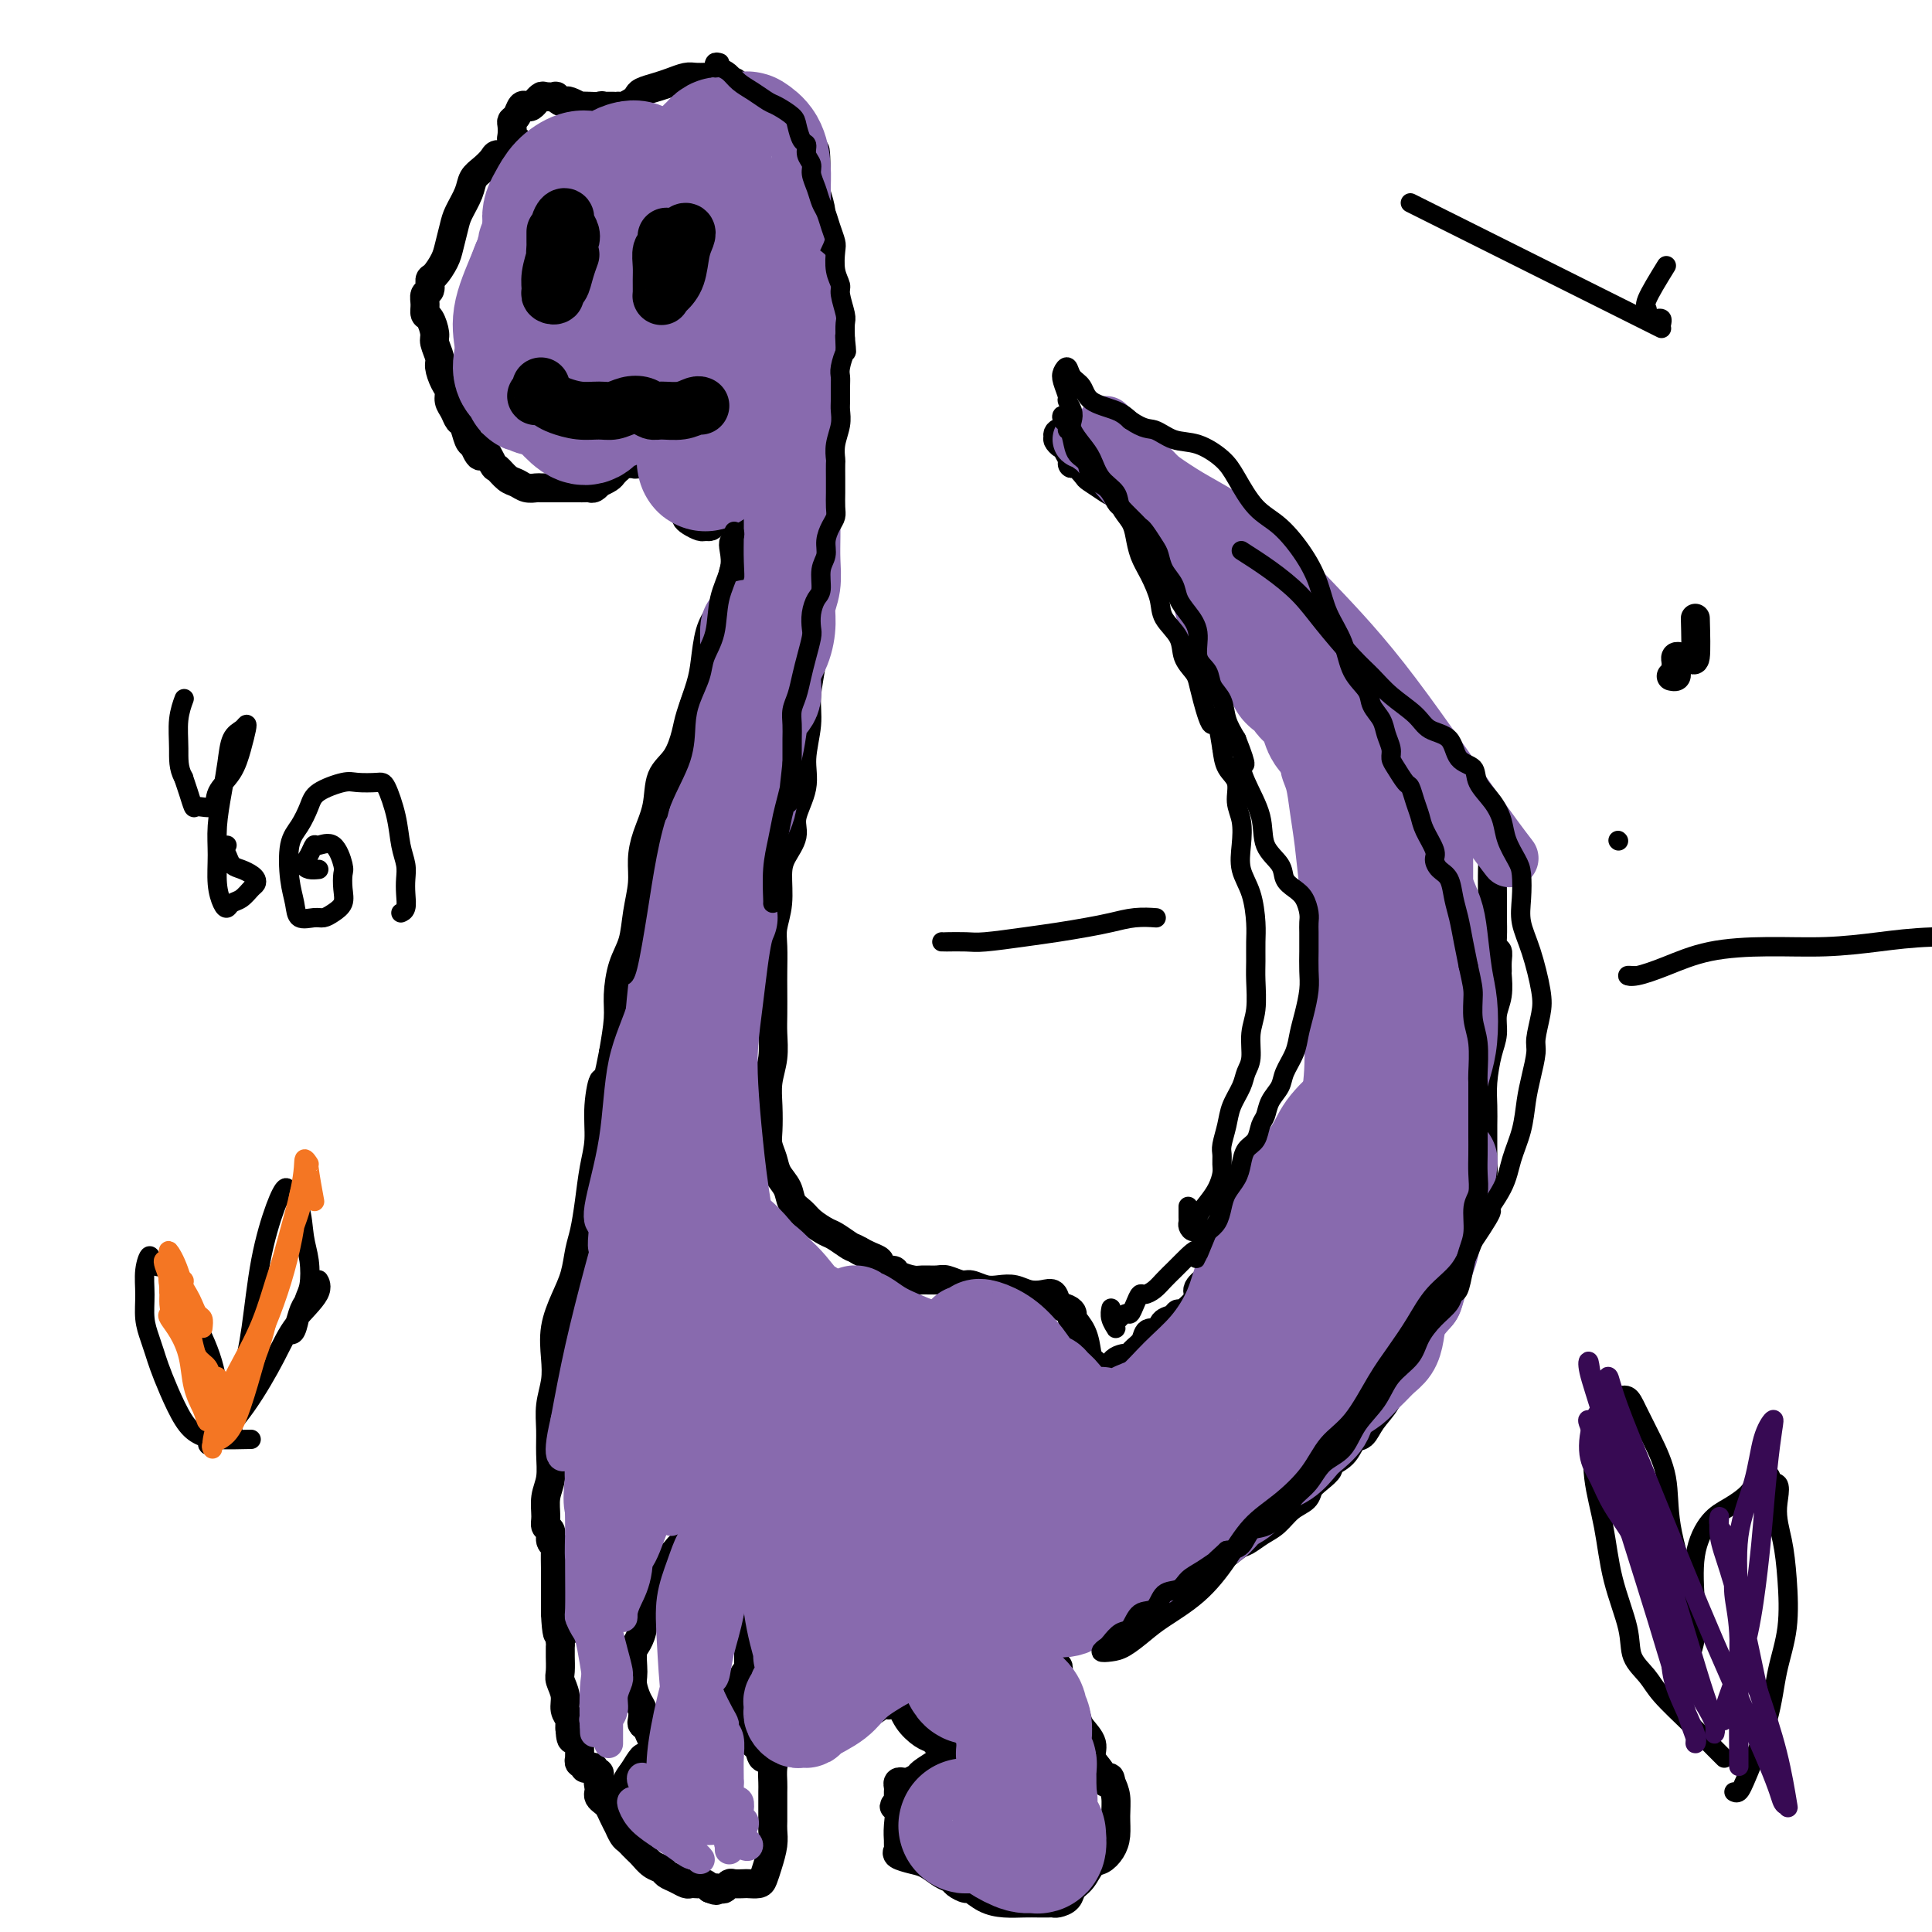<svg viewBox='0 0 400 400' version='1.1' xmlns='http://www.w3.org/2000/svg' xmlns:xlink='http://www.w3.org/1999/xlink'><g fill='none' stroke='#000000' stroke-width='6' stroke-linecap='round' stroke-linejoin='round'><path d='M351,128c0.089,3.381 0.178,6.761 0,8c-0.178,1.239 -0.622,0.335 -1,0c-0.378,-0.335 -0.690,-0.101 -1,0c-0.310,0.101 -0.619,0.068 -1,0c-0.381,-0.068 -0.833,-0.172 -1,0c-0.167,0.172 -0.047,0.621 0,1c0.047,0.379 0.023,0.689 0,1c-0.023,0.311 -0.045,0.622 0,1c0.045,0.378 0.156,0.822 0,1c-0.156,0.178 -0.578,0.089 -1,0'/><path d='M106,31c0.057,-0.118 0.115,-0.236 0,0c-0.115,0.236 -0.402,0.825 -1,1c-0.598,0.175 -1.507,-0.064 -2,0c-0.493,0.064 -0.570,0.433 -1,1c-0.430,0.567 -1.214,1.333 -2,2c-0.786,0.667 -1.573,1.235 -2,2c-0.427,0.765 -0.495,1.726 -1,3c-0.505,1.274 -1.448,2.860 -2,4c-0.552,1.140 -0.712,1.834 -1,3c-0.288,1.166 -0.703,2.803 -1,4c-0.297,1.197 -0.476,1.955 -1,3c-0.524,1.045 -1.394,2.377 -2,3c-0.606,0.623 -0.948,0.538 -1,1c-0.052,0.462 0.185,1.470 0,2c-0.185,0.530 -0.792,0.583 -1,1c-0.208,0.417 -0.018,1.199 0,2c0.018,0.801 -0.135,1.622 0,2c0.135,0.378 0.557,0.313 1,1c0.443,0.687 0.906,2.127 1,3c0.094,0.873 -0.181,1.178 0,2c0.181,0.822 0.818,2.160 1,3c0.182,0.840 -0.092,1.183 0,2c0.092,0.817 0.549,2.107 1,3c0.451,0.893 0.894,1.389 1,2c0.106,0.611 -0.126,1.337 0,2c0.126,0.663 0.611,1.263 1,2c0.389,0.737 0.682,1.610 1,2c0.318,0.390 0.663,0.297 1,1c0.337,0.703 0.668,2.201 1,3c0.332,0.799 0.666,0.900 1,1'/><path d='M98,92c1.888,4.539 1.608,1.387 2,1c0.392,-0.387 1.456,1.991 2,3c0.544,1.009 0.570,0.649 1,1c0.430,0.351 1.266,1.415 2,2c0.734,0.585 1.366,0.693 2,1c0.634,0.307 1.268,0.814 2,1c0.732,0.186 1.561,0.050 2,0c0.439,-0.050 0.489,-0.013 1,0c0.511,0.013 1.485,0.004 2,0c0.515,-0.004 0.572,-0.001 1,0c0.428,0.001 1.228,-0.000 2,0c0.772,0.000 1.516,0.001 2,0c0.484,-0.001 0.708,-0.004 1,0c0.292,0.004 0.651,0.016 1,0c0.349,-0.016 0.689,-0.060 1,0c0.311,0.060 0.594,0.224 1,0c0.406,-0.224 0.936,-0.834 1,-1c0.064,-0.166 -0.337,0.114 0,0c0.337,-0.114 1.414,-0.623 2,-1c0.586,-0.377 0.682,-0.623 1,-1c0.318,-0.377 0.859,-0.886 1,-1c0.141,-0.114 -0.117,0.167 0,0c0.117,-0.167 0.609,-0.781 1,-1c0.391,-0.219 0.682,-0.042 1,0c0.318,0.042 0.663,-0.051 1,0c0.337,0.051 0.668,0.244 1,0c0.332,-0.244 0.666,-0.927 1,-1c0.334,-0.073 0.667,0.463 1,1'/><path d='M134,96c2.000,-0.833 1.000,-0.417 0,0'/><path d='M137,93c-0.393,-0.610 -0.786,-1.219 -1,-1c-0.214,0.219 -0.251,1.267 0,2c0.251,0.733 0.788,1.152 1,2c0.212,0.848 0.098,2.126 0,3c-0.098,0.874 -0.181,1.344 0,2c0.181,0.656 0.627,1.499 1,2c0.373,0.501 0.674,0.659 1,1c0.326,0.341 0.678,0.865 1,1c0.322,0.135 0.615,-0.118 1,0c0.385,0.118 0.863,0.606 1,1c0.137,0.394 -0.065,0.695 0,1c0.065,0.305 0.398,0.616 1,1c0.602,0.384 1.475,0.842 2,1c0.525,0.158 0.704,0.016 1,0c0.296,-0.016 0.708,0.094 1,0c0.292,-0.094 0.463,-0.393 1,-1c0.537,-0.607 1.439,-1.524 2,-2c0.561,-0.476 0.781,-0.512 1,-1c0.219,-0.488 0.437,-1.428 1,-2c0.563,-0.572 1.471,-0.776 2,-2c0.529,-1.224 0.681,-3.467 1,-5c0.319,-1.533 0.807,-2.355 1,-3c0.193,-0.645 0.090,-1.111 0,-2c-0.090,-0.889 -0.168,-2.199 0,-3c0.168,-0.801 0.581,-1.091 1,-2c0.419,-0.909 0.844,-2.437 1,-3c0.156,-0.563 0.045,-0.161 0,0c-0.045,0.161 -0.022,0.080 0,0'/><path d='M158,83c0.619,-2.597 0.166,-0.088 0,1c-0.166,1.088 -0.045,0.755 0,1c0.045,0.245 0.012,1.069 0,2c-0.012,0.931 -0.005,1.971 0,3c0.005,1.029 0.008,2.048 0,3c-0.008,0.952 -0.029,1.835 0,3c0.029,1.165 0.106,2.610 0,4c-0.106,1.390 -0.395,2.724 -1,4c-0.605,1.276 -1.527,2.494 -2,4c-0.473,1.506 -0.498,3.299 -1,5c-0.502,1.701 -1.483,3.308 -2,5c-0.517,1.692 -0.571,3.468 -1,5c-0.429,1.532 -1.232,2.819 -2,4c-0.768,1.181 -1.501,2.257 -2,4c-0.499,1.743 -0.765,4.154 -1,6c-0.235,1.846 -0.438,3.128 -1,5c-0.562,1.872 -1.484,4.333 -2,6c-0.516,1.667 -0.628,2.538 -1,4c-0.372,1.462 -1.004,3.513 -2,5c-0.996,1.487 -2.357,2.409 -3,4c-0.643,1.591 -0.568,3.852 -1,6c-0.432,2.148 -1.372,4.184 -2,6c-0.628,1.816 -0.945,3.411 -1,5c-0.055,1.589 0.153,3.173 0,5c-0.153,1.827 -0.667,3.897 -1,6c-0.333,2.103 -0.484,4.240 -1,6c-0.516,1.760 -1.396,3.142 -2,5c-0.604,1.858 -0.932,4.193 -1,6c-0.068,1.807 0.123,3.088 0,5c-0.123,1.912 -0.562,4.456 -1,7'/><path d='M127,218c-1.936,9.968 -1.776,6.387 -2,6c-0.224,-0.387 -0.834,2.420 -1,5c-0.166,2.580 0.110,4.933 0,7c-0.110,2.067 -0.606,3.847 -1,6c-0.394,2.153 -0.685,4.678 -1,7c-0.315,2.322 -0.652,4.440 -1,6c-0.348,1.560 -0.706,2.562 -1,4c-0.294,1.438 -0.523,3.310 -1,5c-0.477,1.690 -1.204,3.196 -2,5c-0.796,1.804 -1.663,3.906 -2,6c-0.337,2.094 -0.143,4.180 0,6c0.143,1.820 0.236,3.375 0,5c-0.236,1.625 -0.799,3.319 -1,5c-0.201,1.681 -0.039,3.350 0,5c0.039,1.650 -0.043,3.283 0,5c0.043,1.717 0.212,3.520 0,5c-0.212,1.480 -0.804,2.638 -1,4c-0.196,1.362 0.004,2.929 0,4c-0.004,1.071 -0.211,1.646 0,2c0.211,0.354 0.841,0.485 1,1c0.159,0.515 -0.154,1.412 0,2c0.154,0.588 0.773,0.867 1,1c0.227,0.133 0.061,0.119 0,1c-0.061,0.881 -0.016,2.656 0,4c0.016,1.344 0.004,2.258 0,3c-0.004,0.742 -0.001,1.312 0,2c0.001,0.688 0.000,1.493 0,2c-0.000,0.507 -0.000,0.716 0,1c0.000,0.284 0.000,0.642 0,1'/><path d='M115,334c0.413,9.068 1.446,2.237 2,0c0.554,-2.237 0.628,0.121 1,1c0.372,0.879 1.043,0.278 1,0c-0.043,-0.278 -0.800,-0.234 -1,0c-0.200,0.234 0.157,0.658 0,1c-0.157,0.342 -0.827,0.602 -1,1c-0.173,0.398 0.150,0.933 0,1c-0.150,0.067 -0.772,-0.335 -1,0c-0.228,0.335 -0.061,1.406 0,2c0.061,0.594 0.015,0.711 0,1c-0.015,0.289 -0.000,0.752 0,1c0.000,0.248 -0.015,0.282 0,1c0.015,0.718 0.060,2.118 0,3c-0.060,0.882 -0.226,1.244 0,2c0.226,0.756 0.845,1.904 1,3c0.155,1.096 -0.154,2.139 0,3c0.154,0.861 0.772,1.539 1,2c0.228,0.461 0.065,0.703 0,1c-0.065,0.297 -0.033,0.648 0,1'/><path d='M118,358c0.222,3.725 0.777,1.537 1,1c0.223,-0.537 0.112,0.577 0,1c-0.112,0.423 -0.226,0.154 0,0c0.226,-0.154 0.793,-0.195 1,0c0.207,0.195 0.056,0.626 0,1c-0.056,0.374 -0.016,0.693 0,1c0.016,0.307 0.008,0.603 0,1c-0.008,0.397 -0.017,0.895 0,1c0.017,0.105 0.060,-0.182 0,0c-0.060,0.182 -0.222,0.832 0,1c0.222,0.168 0.829,-0.147 1,0c0.171,0.147 -0.094,0.757 0,1c0.094,0.243 0.547,0.121 1,0c0.453,-0.121 0.906,-0.240 1,0c0.094,0.240 -0.171,0.837 0,1c0.171,0.163 0.777,-0.110 1,0c0.223,0.110 0.064,0.603 0,1c-0.064,0.397 -0.032,0.699 0,1'/><path d='M124,369c0.929,1.654 0.252,0.289 0,0c-0.252,-0.289 -0.079,0.499 0,1c0.079,0.501 0.062,0.714 0,1c-0.062,0.286 -0.170,0.645 0,1c0.170,0.355 0.619,0.706 1,1c0.381,0.294 0.694,0.530 1,1c0.306,0.470 0.607,1.172 1,2c0.393,0.828 0.880,1.781 1,2c0.120,0.219 -0.126,-0.296 0,0c0.126,0.296 0.625,1.403 1,2c0.375,0.597 0.624,0.684 1,1c0.376,0.316 0.877,0.862 1,1c0.123,0.138 -0.132,-0.132 0,0c0.132,0.132 0.650,0.665 1,1c0.350,0.335 0.530,0.471 1,1c0.470,0.529 1.229,1.452 2,2c0.771,0.548 1.555,0.721 2,1c0.445,0.279 0.553,0.663 1,1c0.447,0.337 1.233,0.626 2,1c0.767,0.374 1.515,0.831 2,1c0.485,0.169 0.707,0.048 1,0c0.293,-0.048 0.656,-0.023 1,0c0.344,0.023 0.670,0.045 1,0c0.330,-0.045 0.666,-0.156 1,0c0.334,0.156 0.667,0.578 1,1'/><path d='M147,391c2.035,0.778 1.121,0.223 1,0c-0.121,-0.223 0.549,-0.112 1,0c0.451,0.112 0.683,0.226 1,0c0.317,-0.226 0.719,-0.792 1,-1c0.281,-0.208 0.443,-0.057 1,0c0.557,0.057 1.511,0.021 2,0c0.489,-0.021 0.513,-0.028 1,0c0.487,0.028 1.437,0.093 2,0c0.563,-0.093 0.739,-0.342 1,-1c0.261,-0.658 0.606,-1.726 1,-3c0.394,-1.274 0.838,-2.754 1,-4c0.162,-1.246 0.044,-2.258 0,-3c-0.044,-0.742 -0.012,-1.213 0,-2c0.012,-0.787 0.005,-1.889 0,-3c-0.005,-1.111 -0.008,-2.229 0,-3c0.008,-0.771 0.029,-1.193 0,-2c-0.029,-0.807 -0.106,-1.998 0,-3c0.106,-1.002 0.396,-1.815 0,-2c-0.396,-0.185 -1.478,0.259 -2,0c-0.522,-0.259 -0.483,-1.220 -1,-2c-0.517,-0.780 -1.591,-1.379 -2,-2c-0.409,-0.621 -0.153,-1.266 0,-2c0.153,-0.734 0.202,-1.559 0,-2c-0.202,-0.441 -0.656,-0.499 -1,-1c-0.344,-0.501 -0.577,-1.443 -1,-2c-0.423,-0.557 -1.037,-0.727 -1,-1c0.037,-0.273 0.725,-0.649 1,-1c0.275,-0.351 0.138,-0.675 0,-1'/><path d='M153,350c-0.840,-2.595 0.560,-1.084 1,-1c0.440,0.084 -0.079,-1.261 0,-2c0.079,-0.739 0.756,-0.872 1,-1c0.244,-0.128 0.054,-0.251 0,-1c-0.054,-0.749 0.027,-2.123 0,-3c-0.027,-0.877 -0.162,-1.257 0,-2c0.162,-0.743 0.622,-1.849 1,-3c0.378,-1.151 0.675,-2.348 1,-3c0.325,-0.652 0.678,-0.761 1,-1c0.322,-0.239 0.612,-0.610 1,-1c0.388,-0.390 0.875,-0.799 1,-2c0.125,-1.201 -0.110,-3.194 0,-5c0.110,-1.806 0.565,-3.426 1,-5c0.435,-1.574 0.848,-3.102 1,-4c0.152,-0.898 0.041,-1.165 0,-1c-0.041,0.165 -0.012,0.761 0,1c0.012,0.239 0.006,0.119 0,0'/><path d='M148,316c-0.297,-0.194 -0.594,-0.388 -1,0c-0.406,0.388 -0.921,1.357 -1,2c-0.079,0.643 0.277,0.960 0,1c-0.277,0.040 -1.186,-0.197 -2,0c-0.814,0.197 -1.532,0.830 -2,1c-0.468,0.170 -0.684,-0.122 -1,0c-0.316,0.122 -0.731,0.657 -1,1c-0.269,0.343 -0.391,0.493 -1,1c-0.609,0.507 -1.703,1.370 -2,2c-0.297,0.630 0.205,1.026 0,2c-0.205,0.974 -1.116,2.525 -2,4c-0.884,1.475 -1.739,2.874 -2,4c-0.261,1.126 0.074,1.978 0,3c-0.074,1.022 -0.556,2.212 -1,3c-0.444,0.788 -0.848,1.174 -1,2c-0.152,0.826 -0.051,2.094 0,3c0.051,0.906 0.052,1.451 0,2c-0.052,0.549 -0.158,1.103 0,2c0.158,0.897 0.581,2.137 1,3c0.419,0.863 0.833,1.349 1,2c0.167,0.651 0.087,1.466 0,2c-0.087,0.534 -0.182,0.786 0,1c0.182,0.214 0.639,0.389 1,1c0.361,0.611 0.626,1.656 1,2c0.374,0.344 0.858,-0.015 1,0c0.142,0.015 -0.059,0.405 0,1c0.059,0.595 0.377,1.397 0,2c-0.377,0.603 -1.448,1.009 -2,1c-0.552,-0.009 -0.586,-0.431 -1,0c-0.414,0.431 -1.207,1.716 -2,3'/><path d='M131,367c-1.182,1.363 -1.637,2.771 -2,4c-0.363,1.229 -0.633,2.278 -1,3c-0.367,0.722 -0.829,1.118 -1,1c-0.171,-0.118 -0.049,-0.748 0,-1c0.049,-0.252 0.024,-0.126 0,0'/><path d='M154,351c-1.444,-0.273 -2.887,-0.546 -3,0c-0.113,0.546 1.106,1.912 2,3c0.894,1.088 1.465,1.898 2,3c0.535,1.102 1.036,2.494 2,3c0.964,0.506 2.392,0.125 3,0c0.608,-0.125 0.396,0.007 1,0c0.604,-0.007 2.024,-0.153 3,0c0.976,0.153 1.507,0.605 2,0c0.493,-0.605 0.947,-2.267 2,-3c1.053,-0.733 2.706,-0.536 4,-1c1.294,-0.464 2.230,-1.591 3,-2c0.770,-0.409 1.376,-0.102 2,0c0.624,0.102 1.267,-0.001 2,0c0.733,0.001 1.555,0.105 2,0c0.445,-0.105 0.511,-0.420 1,-1c0.489,-0.580 1.401,-1.425 2,-2c0.599,-0.575 0.885,-0.878 1,-1c0.115,-0.122 0.057,-0.061 0,0'/><path d='M186,352c0.276,-0.132 0.553,-0.263 0,0c-0.553,0.263 -1.935,0.921 -2,1c-0.065,0.079 1.187,-0.421 2,0c0.813,0.421 1.189,1.763 2,3c0.811,1.237 2.059,2.370 3,3c0.941,0.630 1.575,0.758 2,1c0.425,0.242 0.639,0.600 1,1c0.361,0.400 0.868,0.843 1,1c0.132,0.157 -0.111,0.027 0,0c0.111,-0.027 0.576,0.049 1,0c0.424,-0.049 0.806,-0.221 1,0c0.194,0.221 0.199,0.837 0,1c-0.199,0.163 -0.601,-0.125 -1,0c-0.399,0.125 -0.793,0.664 -1,1c-0.207,0.336 -0.226,0.468 -1,1c-0.774,0.532 -2.302,1.462 -3,2c-0.698,0.538 -0.565,0.683 -1,1c-0.435,0.317 -1.437,0.806 -2,1c-0.563,0.194 -0.687,0.093 -1,0c-0.313,-0.093 -0.816,-0.180 -1,0c-0.184,0.180 -0.049,0.625 0,1c0.049,0.375 0.013,0.678 0,1c-0.013,0.322 -0.004,0.663 0,1c0.004,0.337 0.002,0.668 0,1'/><path d='M186,373c-1.702,1.731 -0.455,0.558 0,1c0.455,0.442 0.120,2.500 0,4c-0.120,1.500 -0.023,2.444 0,3c0.023,0.556 -0.027,0.725 0,1c0.027,0.275 0.132,0.655 0,1c-0.132,0.345 -0.501,0.656 0,1c0.501,0.344 1.873,0.722 3,1c1.127,0.278 2.008,0.457 3,1c0.992,0.543 2.096,1.450 3,2c0.904,0.550 1.609,0.742 2,1c0.391,0.258 0.466,0.581 1,1c0.534,0.419 1.525,0.935 2,1c0.475,0.065 0.434,-0.322 1,0c0.566,0.322 1.738,1.354 3,2c1.262,0.646 2.615,0.905 4,1c1.385,0.095 2.804,0.026 4,0c1.196,-0.026 2.170,-0.009 3,0c0.830,0.009 1.517,0.010 2,0c0.483,-0.010 0.762,-0.032 1,0c0.238,0.032 0.434,0.117 1,0c0.566,-0.117 1.502,-0.436 2,-1c0.498,-0.564 0.557,-1.372 1,-2c0.443,-0.628 1.271,-1.077 2,-2c0.729,-0.923 1.358,-2.322 2,-3c0.642,-0.678 1.297,-0.635 2,-1c0.703,-0.365 1.454,-1.136 2,-2c0.546,-0.864 0.889,-1.819 1,-3c0.111,-1.181 -0.009,-2.587 0,-4c0.009,-1.413 0.145,-2.832 0,-4c-0.145,-1.168 -0.573,-2.084 -1,-3'/><path d='M230,369c-0.200,-2.083 -0.701,-0.291 -1,0c-0.299,0.291 -0.395,-0.919 -1,-2c-0.605,-1.081 -1.719,-2.035 -2,-3c-0.281,-0.965 0.272,-1.942 0,-3c-0.272,-1.058 -1.369,-2.195 -2,-3c-0.631,-0.805 -0.796,-1.276 -1,-2c-0.204,-0.724 -0.446,-1.700 -1,-3c-0.554,-1.300 -1.420,-2.922 -2,-4c-0.580,-1.078 -0.873,-1.611 -1,-2c-0.127,-0.389 -0.086,-0.634 0,-1c0.086,-0.366 0.219,-0.854 0,-1c-0.219,-0.146 -0.791,0.049 -1,0c-0.209,-0.049 -0.057,-0.343 0,-1c0.057,-0.657 0.017,-1.679 0,-2c-0.017,-0.321 -0.011,0.058 0,0c0.011,-0.058 0.029,-0.554 0,-1c-0.029,-0.446 -0.103,-0.841 0,-1c0.103,-0.159 0.383,-0.080 1,0c0.617,0.080 1.572,0.162 2,0c0.428,-0.162 0.331,-0.567 1,-1c0.669,-0.433 2.105,-0.892 3,-1c0.895,-0.108 1.250,0.136 2,0c0.750,-0.136 1.894,-0.652 3,-1c1.106,-0.348 2.173,-0.528 3,-1c0.827,-0.472 1.413,-1.236 2,-2'/><path d='M235,334c3.449,-1.821 3.573,-2.373 4,-3c0.427,-0.627 1.158,-1.327 2,-2c0.842,-0.673 1.796,-1.317 3,-2c1.204,-0.683 2.657,-1.405 4,-2c1.343,-0.595 2.575,-1.065 4,-2c1.425,-0.935 3.042,-2.337 4,-3c0.958,-0.663 1.259,-0.586 2,-1c0.741,-0.414 1.924,-1.318 3,-2c1.076,-0.682 2.045,-1.141 3,-2c0.955,-0.859 1.896,-2.118 3,-3c1.104,-0.882 2.370,-1.388 3,-2c0.630,-0.612 0.623,-1.332 1,-2c0.377,-0.668 1.136,-1.286 2,-2c0.864,-0.714 1.831,-1.524 2,-2c0.169,-0.476 -0.461,-0.619 0,-1c0.461,-0.381 2.015,-0.999 3,-2c0.985,-1.001 1.403,-2.383 2,-3c0.597,-0.617 1.372,-0.468 2,-1c0.628,-0.532 1.109,-1.744 2,-3c0.891,-1.256 2.193,-2.555 3,-4c0.807,-1.445 1.120,-3.036 2,-5c0.880,-1.964 2.328,-4.300 3,-6c0.672,-1.700 0.570,-2.765 1,-4c0.430,-1.235 1.394,-2.641 2,-4c0.606,-1.359 0.856,-2.672 2,-4c1.144,-1.328 3.182,-2.672 4,-4c0.818,-1.328 0.415,-2.640 1,-4c0.585,-1.360 2.157,-2.766 3,-4c0.843,-1.234 0.958,-2.294 1,-3c0.042,-0.706 0.012,-1.059 0,-2c-0.012,-0.941 -0.006,-2.471 0,-4'/><path d='M306,246c0.381,-1.972 0.834,-2.403 1,-3c0.166,-0.597 0.045,-1.358 0,-2c-0.045,-0.642 -0.013,-1.163 0,-2c0.013,-0.837 0.006,-1.991 0,-3c-0.006,-1.009 -0.012,-1.872 0,-3c0.012,-1.128 0.041,-2.521 0,-4c-0.041,-1.479 -0.151,-3.045 0,-5c0.151,-1.955 0.562,-4.300 1,-6c0.438,-1.700 0.902,-2.755 1,-4c0.098,-1.245 -0.170,-2.679 0,-4c0.170,-1.321 0.779,-2.530 1,-4c0.221,-1.470 0.056,-3.201 0,-4c-0.056,-0.799 -0.001,-0.667 0,-1c0.001,-0.333 -0.052,-1.131 0,-2c0.052,-0.869 0.210,-1.808 0,-2c-0.210,-0.192 -0.789,0.363 -1,0c-0.211,-0.363 -0.056,-1.644 0,-3c0.056,-1.356 0.012,-2.786 0,-4c-0.012,-1.214 0.008,-2.212 0,-4c-0.008,-1.788 -0.044,-4.365 0,-6c0.044,-1.635 0.168,-2.329 0,-3c-0.168,-0.671 -0.627,-1.319 -1,-2c-0.373,-0.681 -0.662,-1.397 -1,-2c-0.338,-0.603 -0.727,-1.095 -1,-2c-0.273,-0.905 -0.429,-2.223 -1,-3c-0.571,-0.777 -1.556,-1.011 -2,-2c-0.444,-0.989 -0.345,-2.732 -1,-4c-0.655,-1.268 -2.062,-2.062 -3,-3c-0.938,-0.938 -1.406,-2.022 -2,-3c-0.594,-0.978 -1.312,-1.851 -2,-3c-0.688,-1.149 -1.344,-2.575 -2,-4'/><path d='M293,149c-2.541,-4.953 -0.894,-3.334 -1,-3c-0.106,0.334 -1.967,-0.615 -3,-2c-1.033,-1.385 -1.239,-3.204 -2,-4c-0.761,-0.796 -2.076,-0.569 -3,-1c-0.924,-0.431 -1.455,-1.518 -2,-2c-0.545,-0.482 -1.103,-0.357 -2,-1c-0.897,-0.643 -2.131,-2.055 -3,-3c-0.869,-0.945 -1.372,-1.425 -2,-2c-0.628,-0.575 -1.382,-1.246 -2,-2c-0.618,-0.754 -1.099,-1.590 -2,-2c-0.901,-0.410 -2.222,-0.394 -3,-1c-0.778,-0.606 -1.012,-1.835 -2,-3c-0.988,-1.165 -2.731,-2.265 -4,-3c-1.269,-0.735 -2.066,-1.104 -3,-2c-0.934,-0.896 -2.007,-2.319 -3,-3c-0.993,-0.681 -1.907,-0.619 -3,-1c-1.093,-0.381 -2.367,-1.204 -4,-2c-1.633,-0.796 -3.626,-1.565 -5,-2c-1.374,-0.435 -2.130,-0.537 -3,-1c-0.870,-0.463 -1.856,-1.289 -3,-2c-1.144,-0.711 -2.447,-1.308 -3,-2c-0.553,-0.692 -0.357,-1.480 -1,-2c-0.643,-0.520 -2.126,-0.774 -3,-1c-0.874,-0.226 -1.138,-0.424 -2,-1c-0.862,-0.576 -2.321,-1.529 -3,-2c-0.679,-0.471 -0.578,-0.458 -1,-1c-0.422,-0.542 -1.367,-1.637 -2,-2c-0.633,-0.363 -0.953,0.006 -1,0c-0.047,-0.006 0.180,-0.386 0,-1c-0.180,-0.614 -0.766,-1.461 -1,-2c-0.234,-0.539 -0.117,-0.769 0,-1'/><path d='M221,92c-3.339,-2.513 -1.687,-0.295 -1,0c0.687,0.295 0.409,-1.334 0,-2c-0.409,-0.666 -0.949,-0.371 -1,0c-0.051,0.371 0.388,0.816 1,1c0.612,0.184 1.397,0.107 2,1c0.603,0.893 1.023,2.757 2,4c0.977,1.243 2.512,1.865 4,3c1.488,1.135 2.930,2.782 4,4c1.070,1.218 1.767,2.007 3,3c1.233,0.993 3.002,2.190 4,3c0.998,0.810 1.226,1.233 2,2c0.774,0.767 2.095,1.878 3,3c0.905,1.122 1.395,2.253 2,3c0.605,0.747 1.327,1.109 2,2c0.673,0.891 1.297,2.313 2,3c0.703,0.687 1.484,0.641 2,1c0.516,0.359 0.768,1.124 1,2c0.232,0.876 0.444,1.864 1,3c0.556,1.136 1.457,2.421 2,3c0.543,0.579 0.726,0.451 1,1c0.274,0.549 0.637,1.774 1,3'/><path d='M258,135c2.524,3.505 1.835,1.769 2,2c0.165,0.231 1.185,2.430 2,4c0.815,1.570 1.426,2.513 2,4c0.574,1.487 1.110,3.520 2,5c0.890,1.480 2.135,2.408 3,4c0.865,1.592 1.349,3.850 2,6c0.651,2.150 1.469,4.194 2,6c0.531,1.806 0.777,3.375 1,5c0.223,1.625 0.424,3.305 1,4c0.576,0.695 1.527,0.405 2,1c0.473,0.595 0.466,2.074 1,3c0.534,0.926 1.607,1.298 2,2c0.393,0.702 0.105,1.735 0,3c-0.105,1.265 -0.028,2.763 0,4c0.028,1.237 0.008,2.211 0,3c-0.008,0.789 -0.002,1.391 0,2c0.002,0.609 0.001,1.226 0,2c-0.001,0.774 -0.001,1.705 0,3c0.001,1.295 0.002,2.955 0,4c-0.002,1.045 -0.007,1.476 0,2c0.007,0.524 0.027,1.143 0,2c-0.027,0.857 -0.101,1.954 0,3c0.101,1.046 0.377,2.042 0,3c-0.377,0.958 -1.407,1.879 -2,3c-0.593,1.121 -0.749,2.442 -1,3c-0.251,0.558 -0.596,0.351 -1,1c-0.404,0.649 -0.868,2.152 -1,3c-0.132,0.848 0.068,1.042 0,2c-0.068,0.958 -0.403,2.681 -1,4c-0.597,1.319 -1.456,2.234 -2,3c-0.544,0.766 -0.772,1.383 -1,2'/><path d='M271,233c-1.356,3.850 -0.246,2.975 0,3c0.246,0.025 -0.372,0.951 -1,2c-0.628,1.049 -1.267,2.222 -2,3c-0.733,0.778 -1.561,1.163 -2,2c-0.439,0.837 -0.489,2.128 -1,3c-0.511,0.872 -1.484,1.325 -2,2c-0.516,0.675 -0.576,1.573 -1,2c-0.424,0.427 -1.213,0.385 -2,1c-0.787,0.615 -1.573,1.887 -2,3c-0.427,1.113 -0.495,2.067 -1,3c-0.505,0.933 -1.447,1.846 -2,3c-0.553,1.154 -0.717,2.550 -1,3c-0.283,0.450 -0.686,-0.047 -1,0c-0.314,0.047 -0.539,0.637 -1,1c-0.461,0.363 -1.156,0.499 -2,1c-0.844,0.501 -1.836,1.367 -2,2c-0.164,0.633 0.499,1.033 0,2c-0.499,0.967 -2.160,2.502 -3,3c-0.840,0.498 -0.859,-0.040 -1,0c-0.141,0.040 -0.404,0.657 -1,1c-0.596,0.343 -1.526,0.410 -2,1c-0.474,0.590 -0.492,1.703 -1,2c-0.508,0.297 -1.505,-0.221 -2,0c-0.495,0.221 -0.488,1.181 -1,2c-0.512,0.819 -1.542,1.496 -2,2c-0.458,0.504 -0.343,0.833 -1,1c-0.657,0.167 -2.085,0.172 -3,1c-0.915,0.828 -1.317,2.480 -2,3c-0.683,0.520 -1.645,-0.091 -2,0c-0.355,0.091 -0.101,0.883 0,1c0.101,0.117 0.051,-0.442 0,-1'/><path d='M227,285c-4.131,3.567 -0.957,1.485 0,0c0.957,-1.485 -0.303,-2.373 -1,-3c-0.697,-0.627 -0.830,-0.994 -1,-2c-0.170,-1.006 -0.378,-2.649 -1,-4c-0.622,-1.351 -1.657,-2.408 -2,-3c-0.343,-0.592 0.008,-0.719 0,-1c-0.008,-0.281 -0.375,-0.715 -1,-1c-0.625,-0.285 -1.507,-0.420 -2,-1c-0.493,-0.580 -0.596,-1.606 -1,-2c-0.404,-0.394 -1.108,-0.157 -2,0c-0.892,0.157 -1.972,0.234 -3,0c-1.028,-0.234 -2.003,-0.780 -3,-1c-0.997,-0.220 -2.014,-0.115 -3,0c-0.986,0.115 -1.940,0.241 -3,0c-1.060,-0.241 -2.228,-0.849 -3,-1c-0.772,-0.151 -1.150,0.157 -2,0c-0.850,-0.157 -2.172,-0.777 -3,-1c-0.828,-0.223 -1.162,-0.050 -2,0c-0.838,0.050 -2.178,-0.024 -3,0c-0.822,0.024 -1.124,0.147 -2,0c-0.876,-0.147 -2.324,-0.564 -3,-1c-0.676,-0.436 -0.579,-0.890 -1,-1c-0.421,-0.110 -1.359,0.125 -2,0c-0.641,-0.125 -0.986,-0.611 -1,-1c-0.014,-0.389 0.304,-0.682 0,-1c-0.304,-0.318 -1.230,-0.662 -2,-1c-0.770,-0.338 -1.385,-0.669 -2,-1'/><path d='M178,259c-1.530,-0.888 -1.354,-0.608 -2,-1c-0.646,-0.392 -2.113,-1.455 -3,-2c-0.887,-0.545 -1.192,-0.572 -2,-1c-0.808,-0.428 -2.118,-1.258 -3,-2c-0.882,-0.742 -1.335,-1.395 -2,-2c-0.665,-0.605 -1.541,-1.163 -2,-2c-0.459,-0.837 -0.501,-1.955 -1,-3c-0.499,-1.045 -1.454,-2.018 -2,-3c-0.546,-0.982 -0.683,-1.973 -1,-3c-0.317,-1.027 -0.813,-2.090 -1,-3c-0.187,-0.910 -0.064,-1.668 0,-3c0.064,-1.332 0.070,-3.240 0,-5c-0.070,-1.760 -0.215,-3.374 0,-5c0.215,-1.626 0.790,-3.266 1,-5c0.210,-1.734 0.057,-3.563 0,-5c-0.057,-1.437 -0.016,-2.484 0,-4c0.016,-1.516 0.008,-3.502 0,-5c-0.008,-1.498 -0.017,-2.508 0,-4c0.017,-1.492 0.059,-3.465 0,-5c-0.059,-1.535 -0.218,-2.630 0,-4c0.218,-1.370 0.813,-3.015 1,-5c0.187,-1.985 -0.033,-4.312 0,-6c0.033,-1.688 0.319,-2.738 1,-4c0.681,-1.262 1.756,-2.734 2,-4c0.244,-1.266 -0.342,-2.324 0,-4c0.342,-1.676 1.612,-3.969 2,-6c0.388,-2.031 -0.106,-3.798 0,-6c0.106,-2.202 0.812,-4.838 1,-7c0.188,-2.162 -0.142,-3.851 0,-6c0.142,-2.149 0.755,-4.757 1,-7c0.245,-2.243 0.123,-4.122 0,-6'/><path d='M168,131c1.193,-10.164 0.176,-5.075 0,-4c-0.176,1.075 0.489,-1.866 1,-4c0.511,-2.134 0.869,-3.461 1,-4c0.131,-0.539 0.035,-0.289 0,-1c-0.035,-0.711 -0.009,-2.384 0,-3c0.009,-0.616 0.003,-0.176 0,-1c-0.003,-0.824 -0.001,-2.911 0,-4c0.001,-1.089 0.000,-1.180 0,-2c-0.000,-0.820 0.000,-2.371 0,-4c-0.000,-1.629 -0.001,-3.337 0,-5c0.001,-1.663 0.004,-3.281 0,-5c-0.004,-1.719 -0.015,-3.538 0,-5c0.015,-1.462 0.056,-2.565 0,-4c-0.056,-1.435 -0.210,-3.200 0,-5c0.210,-1.800 0.784,-3.634 1,-5c0.216,-1.366 0.073,-2.265 0,-3c-0.073,-0.735 -0.076,-1.306 0,-2c0.076,-0.694 0.231,-1.512 0,-2c-0.231,-0.488 -0.847,-0.645 -1,-1c-0.153,-0.355 0.159,-0.906 0,-1c-0.159,-0.094 -0.789,0.270 -1,0c-0.211,-0.270 -0.004,-1.175 0,-2c0.004,-0.825 -0.195,-1.571 0,-2c0.195,-0.429 0.784,-0.540 1,-1c0.216,-0.460 0.058,-1.270 0,-2c-0.058,-0.730 -0.015,-1.381 0,-2c0.015,-0.619 0.001,-1.207 0,-2c-0.001,-0.793 0.010,-1.790 0,-3c-0.010,-1.210 -0.041,-2.634 0,-4c0.041,-1.366 0.155,-2.676 0,-4c-0.155,-1.324 -0.577,-2.662 -1,-4'/><path d='M169,40c-0.020,-15.049 -0.571,-7.170 -1,-5c-0.429,2.170 -0.735,-1.368 -1,-3c-0.265,-1.632 -0.490,-1.358 -1,-2c-0.510,-0.642 -1.306,-2.199 -2,-3c-0.694,-0.801 -1.288,-0.848 -2,-1c-0.712,-0.152 -1.542,-0.411 -2,-1c-0.458,-0.589 -0.542,-1.507 -1,-2c-0.458,-0.493 -1.288,-0.562 -2,-1c-0.712,-0.438 -1.304,-1.246 -2,-2c-0.696,-0.754 -1.496,-1.456 -2,-2c-0.504,-0.544 -0.712,-0.930 -1,-1c-0.288,-0.070 -0.655,0.178 -1,0c-0.345,-0.178 -0.669,-0.780 -1,-1c-0.331,-0.220 -0.669,-0.059 -1,0c-0.331,0.059 -0.654,0.015 -1,0c-0.346,-0.015 -0.715,-0.001 -1,0c-0.285,0.001 -0.488,-0.011 -1,0c-0.512,0.011 -1.335,0.044 -2,0c-0.665,-0.044 -1.172,-0.167 -2,0c-0.828,0.167 -1.975,0.622 -3,1c-1.025,0.378 -1.927,0.679 -3,1c-1.073,0.321 -2.316,0.660 -3,1c-0.684,0.340 -0.810,0.679 -1,1c-0.190,0.321 -0.446,0.622 -1,1c-0.554,0.378 -1.408,0.833 -2,1c-0.592,0.167 -0.922,0.045 -1,0c-0.078,-0.045 0.094,-0.012 0,0c-0.094,0.012 -0.456,0.003 -1,0c-0.544,-0.003 -1.272,-0.002 -2,0'/><path d='M125,22c-4.117,0.929 -1.910,0.250 -1,0c0.910,-0.250 0.524,-0.071 0,0c-0.524,0.071 -1.187,0.033 -2,0c-0.813,-0.033 -1.776,-0.060 -2,0c-0.224,0.060 0.289,0.209 0,0c-0.289,-0.209 -1.382,-0.774 -2,-1c-0.618,-0.226 -0.761,-0.113 -1,0c-0.239,0.113 -0.575,0.225 -1,0c-0.425,-0.225 -0.941,-0.788 -1,-1c-0.059,-0.212 0.339,-0.072 0,0c-0.339,0.072 -1.414,0.075 -2,0c-0.586,-0.075 -0.682,-0.230 -1,0c-0.318,0.230 -0.859,0.844 -1,1c-0.141,0.156 0.117,-0.148 0,0c-0.117,0.148 -0.610,0.747 -1,1c-0.390,0.253 -0.679,0.161 -1,0c-0.321,-0.161 -0.674,-0.390 -1,0c-0.326,0.390 -0.624,1.401 -1,2c-0.376,0.599 -0.829,0.788 -1,1c-0.171,0.212 -0.060,0.449 0,1c0.060,0.551 0.068,1.416 0,2c-0.068,0.584 -0.210,0.888 0,1c0.210,0.112 0.774,0.032 1,0c0.226,-0.032 0.113,-0.016 0,0'/></g>
<g fill='none' stroke='#886AAE' stroke-width='6' stroke-linecap='round' stroke-linejoin='round'><path d='M135,241c-0.328,0.370 -0.655,0.739 -1,2c-0.345,1.261 -0.707,3.412 -1,7c-0.293,3.588 -0.515,8.612 -1,14c-0.485,5.388 -1.232,11.139 -2,16c-0.768,4.861 -1.557,8.831 -2,13c-0.443,4.169 -0.540,8.538 -1,11c-0.460,2.462 -1.284,3.019 -1,3c0.284,-0.019 1.676,-0.612 2,-3c0.324,-2.388 -0.421,-6.569 0,-12c0.421,-5.431 2.008,-12.110 3,-18c0.992,-5.890 1.388,-10.990 2,-16c0.612,-5.010 1.438,-9.931 2,-14c0.562,-4.069 0.859,-7.286 1,-9c0.141,-1.714 0.127,-1.925 0,-1c-0.127,0.925 -0.367,2.988 -1,6c-0.633,3.012 -1.658,6.974 -3,11c-1.342,4.026 -3.001,8.115 -4,13c-0.999,4.885 -1.338,10.566 -2,16c-0.662,5.434 -1.645,10.620 -2,14c-0.355,3.380 -0.080,4.952 0,6c0.080,1.048 -0.034,1.571 0,1c0.034,-0.571 0.215,-2.236 1,-5c0.785,-2.764 2.172,-6.629 3,-11c0.828,-4.371 1.097,-9.250 2,-15c0.903,-5.750 2.440,-12.371 3,-17c0.560,-4.629 0.142,-7.264 0,-9c-0.142,-1.736 -0.008,-2.572 0,-3c0.008,-0.428 -0.108,-0.449 -1,1c-0.892,1.449 -2.559,4.368 -4,8c-1.441,3.632 -2.657,7.978 -4,13c-1.343,5.022 -2.812,10.721 -4,16c-1.188,5.279 -2.094,10.140 -3,15'/><path d='M117,294c-2.326,9.752 -0.140,7.631 1,7c1.140,-0.631 1.234,0.228 2,0c0.766,-0.228 2.203,-1.543 3,-3c0.797,-1.457 0.952,-3.055 1,-5c0.048,-1.945 -0.011,-4.239 0,-6c0.011,-1.761 0.094,-2.991 0,-6c-0.094,-3.009 -0.363,-7.796 0,-12c0.363,-4.204 1.358,-7.824 2,-10c0.642,-2.176 0.930,-2.910 1,-3c0.070,-0.090 -0.078,0.462 0,1c0.078,0.538 0.382,1.062 0,3c-0.382,1.938 -1.449,5.292 -2,9c-0.551,3.708 -0.586,7.771 -1,12c-0.414,4.229 -1.207,8.623 -2,13c-0.793,4.377 -1.587,8.736 -2,12c-0.413,3.264 -0.447,5.433 0,7c0.447,1.567 1.374,2.532 2,3c0.626,0.468 0.952,0.440 1,0c0.048,-0.440 -0.183,-1.293 0,-4c0.183,-2.707 0.778,-7.267 1,-12c0.222,-4.733 0.071,-9.639 0,-13c-0.071,-3.361 -0.061,-5.177 0,-6c0.061,-0.823 0.174,-0.654 0,0c-0.174,0.654 -0.635,1.791 -1,4c-0.365,2.209 -0.634,5.489 -1,9c-0.366,3.511 -0.829,7.253 -1,11c-0.171,3.747 -0.049,7.499 0,11c0.049,3.501 0.024,6.750 0,10'/><path d='M121,326c-0.505,7.996 -0.268,5.485 0,5c0.268,-0.485 0.565,1.057 1,2c0.435,0.943 1.006,1.287 1,1c-0.006,-0.287 -0.591,-1.206 -1,-2c-0.409,-0.794 -0.642,-1.462 -1,-3c-0.358,-1.538 -0.841,-3.946 -1,-6c-0.159,-2.054 0.006,-3.754 0,-7c-0.006,-3.246 -0.184,-8.038 0,-12c0.184,-3.962 0.729,-7.095 1,-8c0.271,-0.905 0.269,0.417 0,2c-0.269,1.583 -0.804,3.426 -1,5c-0.196,1.574 -0.053,2.879 0,5c0.053,2.121 0.017,5.058 0,8c-0.017,2.942 -0.016,5.889 0,9c0.016,3.111 0.045,6.387 0,8c-0.045,1.613 -0.166,1.562 0,2c0.166,0.438 0.619,1.364 1,2c0.381,0.636 0.692,0.982 1,2c0.308,1.018 0.615,2.708 1,5c0.385,2.292 0.849,5.187 1,7c0.151,1.813 -0.012,2.543 0,3c0.012,0.457 0.199,0.639 0,1c-0.199,0.361 -0.785,0.901 -1,1c-0.215,0.099 -0.058,-0.243 0,0c0.058,0.243 0.017,1.069 0,1c-0.017,-0.069 -0.008,-1.035 0,-2'/><path d='M123,355c0.252,8.545 -0.118,0.407 0,-4c0.118,-4.407 0.725,-5.085 1,-8c0.275,-2.915 0.218,-8.069 1,-13c0.782,-4.931 2.404,-9.639 3,-14c0.596,-4.361 0.166,-8.374 0,-11c-0.166,-2.626 -0.069,-3.863 0,-4c0.069,-0.137 0.109,0.828 0,2c-0.109,1.172 -0.366,2.550 -1,5c-0.634,2.450 -1.645,5.970 -2,9c-0.355,3.030 -0.053,5.568 0,8c0.053,2.432 -0.144,4.756 0,7c0.144,2.244 0.628,4.406 1,6c0.372,1.594 0.632,2.618 1,4c0.368,1.382 0.846,3.122 1,4c0.154,0.878 -0.015,0.894 0,1c0.015,0.106 0.214,0.301 0,1c-0.214,0.699 -0.842,1.904 -1,3c-0.158,1.096 0.154,2.085 0,3c-0.154,0.915 -0.773,1.756 -1,2c-0.227,0.244 -0.061,-0.107 0,0c0.061,0.107 0.016,0.674 0,1c-0.016,0.326 -0.004,0.411 0,1c0.004,0.589 0.001,1.684 0,2c-0.001,0.316 -0.000,-0.145 0,0c0.000,0.145 0.000,0.898 0,1c-0.000,0.102 -0.000,-0.447 0,-1c0.000,-0.553 0.000,-1.110 0,-2c-0.000,-0.890 -0.000,-2.111 0,-4c0.000,-1.889 0.000,-4.444 0,-7'/><path d='M126,347c-0.195,-3.762 -0.684,-6.666 -1,-10c-0.316,-3.334 -0.459,-7.097 0,-10c0.459,-2.903 1.521,-4.947 2,-7c0.479,-2.053 0.377,-4.117 1,-7c0.623,-2.883 1.973,-6.585 3,-10c1.027,-3.415 1.733,-6.542 2,-8c0.267,-1.458 0.097,-1.248 0,-1c-0.097,0.248 -0.121,0.532 0,1c0.121,0.468 0.386,1.118 0,3c-0.386,1.882 -1.425,4.996 -2,8c-0.575,3.004 -0.688,5.897 -1,9c-0.312,3.103 -0.822,6.414 -1,10c-0.178,3.586 -0.023,7.445 0,9c0.023,1.555 -0.087,0.805 0,0c0.087,-0.805 0.370,-1.665 1,-3c0.630,-1.335 1.609,-3.143 2,-6c0.391,-2.857 0.196,-6.761 1,-11c0.804,-4.239 2.606,-8.814 4,-14c1.394,-5.186 2.379,-10.984 3,-15c0.621,-4.016 0.878,-6.248 1,-7c0.122,-0.752 0.108,-0.022 0,1c-0.108,1.022 -0.309,2.335 -1,5c-0.691,2.665 -1.872,6.680 -3,10c-1.128,3.320 -2.202,5.943 -3,9c-0.798,3.057 -1.318,6.548 -2,10c-0.682,3.452 -1.525,6.867 -2,9c-0.475,2.133 -0.580,2.986 0,3c0.580,0.014 1.846,-0.811 3,-3c1.154,-2.189 2.195,-5.743 4,-10c1.805,-4.257 4.373,-9.216 6,-13c1.627,-3.784 2.314,-6.392 3,-9'/><path d='M146,290c2.707,-6.470 1.474,-5.145 1,-5c-0.474,0.145 -0.189,-0.889 0,-1c0.189,-0.111 0.284,0.699 0,1c-0.284,0.301 -0.945,0.091 -1,1c-0.055,0.909 0.497,2.937 0,5c-0.497,2.063 -2.043,4.161 -3,6c-0.957,1.839 -1.326,3.420 -2,5c-0.674,1.580 -1.654,3.158 -2,4c-0.346,0.842 -0.059,0.948 0,1c0.059,0.052 -0.109,0.051 0,0c0.109,-0.051 0.494,-0.151 1,0c0.506,0.151 1.134,0.554 2,0c0.866,-0.554 1.972,-2.066 3,-4c1.028,-1.934 1.979,-4.289 3,-6c1.021,-1.711 2.110,-2.778 3,-4c0.890,-1.222 1.579,-2.600 2,-3c0.421,-0.400 0.575,0.178 1,1c0.425,0.822 1.122,1.888 1,3c-0.122,1.112 -1.064,2.270 -2,4c-0.936,1.730 -1.867,4.033 -3,6c-1.133,1.967 -2.467,3.598 -4,5c-1.533,1.402 -3.263,2.574 -4,3c-0.737,0.426 -0.480,0.105 -1,0c-0.520,-0.105 -1.816,0.005 -2,0c-0.184,-0.005 0.745,-0.125 2,-1c1.255,-0.875 2.838,-2.505 4,-4c1.162,-1.495 1.903,-2.856 3,-4c1.097,-1.144 2.548,-2.072 4,-3'/><path d='M152,300c2.634,-2.308 2.718,-2.079 3,-2c0.282,0.079 0.762,0.009 1,0c0.238,-0.009 0.235,0.045 0,0c-0.235,-0.045 -0.700,-0.189 -1,0c-0.300,0.189 -0.434,0.712 -1,1c-0.566,0.288 -1.565,0.343 -2,1c-0.435,0.657 -0.306,1.918 -1,3c-0.694,1.082 -2.212,1.987 -3,4c-0.788,2.013 -0.847,5.135 -1,7c-0.153,1.865 -0.401,2.474 0,3c0.401,0.526 1.449,0.968 2,1c0.551,0.032 0.604,-0.346 1,-1c0.396,-0.654 1.135,-1.584 2,-3c0.865,-1.416 1.857,-3.318 3,-5c1.143,-1.682 2.436,-3.143 3,-4c0.564,-0.857 0.401,-1.111 0,-1c-0.401,0.111 -1.038,0.586 -2,2c-0.962,1.414 -2.250,3.768 -3,6c-0.750,2.232 -0.961,4.344 -2,8c-1.039,3.656 -2.905,8.858 -4,14c-1.095,5.142 -1.419,10.223 -2,14c-0.581,3.777 -1.418,6.248 -2,8c-0.582,1.752 -0.910,2.784 -1,3c-0.090,0.216 0.058,-0.385 0,-1c-0.058,-0.615 -0.323,-1.242 0,-3c0.323,-1.758 1.235,-4.645 2,-8c0.765,-3.355 1.382,-7.177 2,-11'/><path d='M146,336c0.617,-5.609 0.159,-8.132 0,-11c-0.159,-2.868 -0.020,-6.083 0,-7c0.020,-0.917 -0.081,0.462 0,1c0.081,0.538 0.344,0.235 0,2c-0.344,1.765 -1.294,5.598 -2,9c-0.706,3.402 -1.169,6.372 -2,10c-0.831,3.628 -2.031,7.912 -3,12c-0.969,4.088 -1.708,7.978 -2,11c-0.292,3.022 -0.138,5.177 0,6c0.138,0.823 0.261,0.316 1,0c0.739,-0.316 2.094,-0.440 3,-2c0.906,-1.560 1.363,-4.554 2,-8c0.637,-3.446 1.454,-7.342 2,-11c0.546,-3.658 0.820,-7.078 1,-11c0.180,-3.922 0.267,-8.348 0,-12c-0.267,-3.652 -0.888,-6.532 -1,-8c-0.112,-1.468 0.285,-1.526 0,-1c-0.285,0.526 -1.251,1.634 -2,3c-0.749,1.366 -1.280,2.988 -2,5c-0.720,2.012 -1.630,4.412 -2,7c-0.370,2.588 -0.202,5.362 0,9c0.202,3.638 0.436,8.138 1,13c0.564,4.862 1.457,10.085 2,14c0.543,3.915 0.735,6.523 1,8c0.265,1.477 0.604,1.823 1,2c0.396,0.177 0.848,0.184 1,0c0.152,-0.184 0.002,-0.560 0,-1c-0.002,-0.440 0.144,-0.943 0,-3c-0.144,-2.057 -0.577,-5.669 -1,-9c-0.423,-3.331 -0.835,-6.380 -1,-10c-0.165,-3.620 -0.082,-7.810 0,-12'/><path d='M143,342c-0.240,-6.541 0.160,-5.394 0,-5c-0.160,0.394 -0.880,0.034 -1,0c-0.120,-0.034 0.359,0.257 0,2c-0.359,1.743 -1.558,4.936 -2,8c-0.442,3.064 -0.129,5.998 0,9c0.129,3.002 0.074,6.070 0,9c-0.074,2.930 -0.165,5.721 0,8c0.165,2.279 0.588,4.045 1,5c0.412,0.955 0.812,1.100 1,1c0.188,-0.100 0.162,-0.446 0,-1c-0.162,-0.554 -0.460,-1.316 -1,-2c-0.540,-0.684 -1.322,-1.292 -2,-2c-0.678,-0.708 -1.251,-1.518 -2,-2c-0.749,-0.482 -1.675,-0.636 -2,-1c-0.325,-0.364 -0.048,-0.940 0,-1c0.048,-0.060 -0.132,0.394 0,1c0.132,0.606 0.576,1.365 1,2c0.424,0.635 0.828,1.147 1,2c0.172,0.853 0.111,2.046 0,3c-0.111,0.954 -0.271,1.670 0,2c0.271,0.330 0.972,0.275 1,0c0.028,-0.275 -0.619,-0.771 -1,-2c-0.381,-1.229 -0.497,-3.190 -1,-5c-0.503,-1.810 -1.395,-3.468 -2,-4c-0.605,-0.532 -0.925,0.064 -1,0c-0.075,-0.064 0.095,-0.786 0,-1c-0.095,-0.214 -0.456,0.082 0,1c0.456,0.918 1.728,2.459 3,4'/><path d='M136,373c0.547,1.535 0.914,3.374 2,5c1.086,1.626 2.892,3.040 4,4c1.108,0.960 1.517,1.467 2,2c0.483,0.533 1.040,1.094 1,1c-0.040,-0.094 -0.675,-0.843 -1,-1c-0.325,-0.157 -0.339,0.277 -1,0c-0.661,-0.277 -1.968,-1.267 -3,-2c-1.032,-0.733 -1.788,-1.211 -3,-2c-1.212,-0.789 -2.881,-1.890 -4,-3c-1.119,-1.110 -1.688,-2.231 -2,-3c-0.312,-0.769 -0.366,-1.188 0,-1c0.366,0.188 1.151,0.981 3,2c1.849,1.019 4.761,2.262 7,3c2.239,0.738 3.806,0.972 5,1c1.194,0.028 2.017,-0.148 3,0c0.983,0.148 2.127,0.620 3,1c0.873,0.380 1.476,0.668 2,1c0.524,0.332 0.971,0.708 1,1c0.029,0.292 -0.359,0.501 -1,0c-0.641,-0.501 -1.533,-1.711 -2,-3c-0.467,-1.289 -0.507,-2.655 -1,-5c-0.493,-2.345 -1.439,-5.667 -2,-9c-0.561,-3.333 -0.736,-6.678 -1,-9c-0.264,-2.322 -0.617,-3.622 -1,-5c-0.383,-1.378 -0.795,-2.832 -1,-3c-0.205,-0.168 -0.201,0.952 0,3c0.201,2.048 0.601,5.024 1,8'/><path d='M147,359c0.276,3.013 0.466,5.044 1,7c0.534,1.956 1.411,3.835 2,5c0.589,1.165 0.890,1.616 1,2c0.110,0.384 0.030,0.703 0,1c-0.030,0.297 -0.009,0.573 0,1c0.009,0.427 0.006,1.004 0,1c-0.006,-0.004 -0.017,-0.589 0,-1c0.017,-0.411 0.061,-0.648 0,-1c-0.061,-0.352 -0.226,-0.820 0,-1c0.226,-0.180 0.844,-0.073 1,0c0.156,0.073 -0.151,0.114 0,0c0.151,-0.114 0.759,-0.381 1,0c0.241,0.381 0.115,1.410 0,2c-0.115,0.590 -0.221,0.739 0,1c0.221,0.261 0.767,0.633 1,1c0.233,0.367 0.154,0.729 0,1c-0.154,0.271 -0.381,0.449 -1,1c-0.619,0.551 -1.630,1.474 -2,2c-0.370,0.526 -0.099,0.656 0,1c0.099,0.344 0.027,0.902 0,1c-0.027,0.098 -0.007,-0.262 0,-1c0.007,-0.738 0.002,-1.852 0,-3c-0.002,-1.148 -0.001,-2.328 0,-4c0.001,-1.672 0.000,-3.836 0,-6'/><path d='M151,369c-0.017,-2.776 -0.059,-3.715 0,-5c0.059,-1.285 0.220,-2.917 0,-4c-0.220,-1.083 -0.819,-1.616 -1,-2c-0.181,-0.384 0.057,-0.619 0,-1c-0.057,-0.381 -0.407,-0.908 -1,-2c-0.593,-1.092 -1.427,-2.748 -2,-4c-0.573,-1.252 -0.885,-2.098 -1,-3c-0.115,-0.902 -0.031,-1.860 0,-3c0.031,-1.140 0.011,-2.463 0,-4c-0.011,-1.537 -0.013,-3.288 0,-5c0.013,-1.712 0.041,-3.386 0,-5c-0.041,-1.614 -0.151,-3.167 0,-5c0.151,-1.833 0.561,-3.947 1,-6c0.439,-2.053 0.905,-4.046 1,-6c0.095,-1.954 -0.181,-3.868 0,-5c0.181,-1.132 0.819,-1.482 1,-1c0.181,0.482 -0.095,1.795 0,4c0.095,2.205 0.562,5.302 1,8c0.438,2.698 0.846,4.998 1,7c0.154,2.002 0.055,3.705 0,5c-0.055,1.295 -0.067,2.181 0,2c0.067,-0.181 0.213,-1.430 0,-2c-0.213,-0.570 -0.785,-0.460 -1,-1c-0.215,-0.540 -0.072,-1.729 0,-3c0.072,-1.271 0.072,-2.625 0,-4c-0.072,-1.375 -0.215,-2.771 0,-4c0.215,-1.229 0.789,-2.293 1,-3c0.211,-0.707 0.060,-1.059 0,-1c-0.060,0.059 -0.030,0.530 0,1'/><path d='M151,317c-0.178,-1.253 -0.623,3.114 -1,6c-0.377,2.886 -0.686,4.289 -1,7c-0.314,2.711 -0.632,6.728 -1,10c-0.368,3.272 -0.785,5.799 -1,7c-0.215,1.201 -0.228,1.076 0,1c0.228,-0.076 0.695,-0.103 1,-1c0.305,-0.897 0.447,-2.664 1,-5c0.553,-2.336 1.518,-5.240 2,-8c0.482,-2.760 0.482,-5.377 1,-9c0.518,-3.623 1.553,-8.253 2,-13c0.447,-4.747 0.304,-9.610 1,-14c0.696,-4.390 2.229,-8.307 3,-11c0.771,-2.693 0.781,-4.163 1,-5c0.219,-0.837 0.649,-1.042 1,-1c0.351,0.042 0.624,0.330 0,1c-0.624,0.670 -2.145,1.724 -3,3c-0.855,1.276 -1.043,2.776 -2,5c-0.957,2.224 -2.684,5.171 -4,8c-1.316,2.829 -2.223,5.540 -3,10c-0.777,4.460 -1.424,10.668 -2,14c-0.576,3.332 -1.079,3.787 -1,4c0.079,0.213 0.742,0.184 1,-1c0.258,-1.184 0.111,-3.524 0,-7c-0.111,-3.476 -0.188,-8.088 0,-13c0.188,-4.912 0.639,-10.125 1,-15c0.361,-4.875 0.630,-9.411 1,-15c0.370,-5.589 0.839,-12.230 1,-17c0.161,-4.770 0.012,-7.670 0,-9c-0.012,-1.330 0.112,-1.089 0,-1c-0.112,0.089 -0.461,0.025 -1,2c-0.539,1.975 -1.270,5.987 -2,10'/><path d='M146,260c-0.828,4.471 -1.400,10.148 -2,16c-0.600,5.852 -1.230,11.880 -1,16c0.230,4.120 1.319,6.332 2,7c0.681,0.668 0.953,-0.206 1,-1c0.047,-0.794 -0.131,-1.506 0,-4c0.131,-2.494 0.571,-6.768 1,-11c0.429,-4.232 0.847,-8.421 1,-13c0.153,-4.579 0.040,-9.547 0,-15c-0.040,-5.453 -0.008,-11.391 0,-17c0.008,-5.609 -0.009,-10.891 0,-14c0.009,-3.109 0.044,-4.047 0,-4c-0.044,0.047 -0.166,1.078 -1,4c-0.834,2.922 -2.381,7.736 -4,13c-1.619,5.264 -3.309,10.980 -5,18c-1.691,7.020 -3.381,15.345 -5,23c-1.619,7.655 -3.167,14.641 -4,20c-0.833,5.359 -0.950,9.091 -1,11c-0.050,1.909 -0.033,1.995 0,2c0.033,0.005 0.083,-0.070 0,-2c-0.083,-1.930 -0.300,-5.716 0,-11c0.300,-5.284 1.116,-12.065 2,-19c0.884,-6.935 1.835,-14.025 3,-22c1.165,-7.975 2.545,-16.837 4,-25c1.455,-8.163 2.986,-15.627 4,-21c1.014,-5.373 1.512,-8.654 1,-9c-0.512,-0.346 -2.035,2.241 -3,6c-0.965,3.759 -1.372,8.688 -2,14c-0.628,5.312 -1.477,11.007 -2,18c-0.523,6.993 -0.721,15.284 -1,23c-0.279,7.716 -0.640,14.858 -1,22'/><path d='M133,285c-0.316,8.840 -0.105,8.439 0,8c0.105,-0.439 0.104,-0.918 0,-2c-0.104,-1.082 -0.309,-2.768 0,-7c0.309,-4.232 1.134,-11.011 2,-18c0.866,-6.989 1.773,-14.189 3,-23c1.227,-8.811 2.774,-19.232 4,-28c1.226,-8.768 2.132,-15.883 3,-22c0.868,-6.117 1.700,-11.236 2,-13c0.300,-1.764 0.069,-0.172 0,0c-0.069,0.172 0.024,-1.074 0,0c-0.024,1.074 -0.167,4.468 -1,9c-0.833,4.532 -2.358,10.200 -4,16c-1.642,5.800 -3.403,11.730 -5,20c-1.597,8.270 -3.030,18.880 -4,29c-0.970,10.120 -1.476,19.751 -2,25c-0.524,5.249 -1.065,6.117 -1,6c0.065,-0.117 0.738,-1.217 1,-4c0.262,-2.783 0.114,-7.247 0,-12c-0.114,-4.753 -0.195,-9.796 0,-15c0.195,-5.204 0.665,-10.570 1,-17c0.335,-6.430 0.536,-13.924 1,-21c0.464,-7.076 1.189,-13.735 2,-19c0.811,-5.265 1.706,-9.137 2,-11c0.294,-1.863 -0.012,-1.718 0,-1c0.012,0.718 0.342,2.008 0,4c-0.342,1.992 -1.357,4.687 -2,8c-0.643,3.313 -0.913,7.244 -2,11c-1.087,3.756 -2.993,7.337 -4,12c-1.007,4.663 -1.117,10.409 -2,16c-0.883,5.591 -2.538,11.026 -3,14c-0.462,2.974 0.269,3.487 1,4'/><path d='M125,254c-1.224,10.032 1.715,1.111 3,-3c1.285,-4.111 0.917,-3.411 1,-5c0.083,-1.589 0.616,-5.467 1,-9c0.384,-3.533 0.620,-6.720 1,-11c0.380,-4.280 0.906,-9.654 2,-16c1.094,-6.346 2.757,-13.663 4,-20c1.243,-6.337 2.065,-11.694 3,-15c0.935,-3.306 1.984,-4.562 2,-5c0.016,-0.438 -1.001,-0.060 -2,2c-0.999,2.060 -1.981,5.800 -3,10c-1.019,4.200 -2.074,8.858 -3,15c-0.926,6.142 -1.723,13.768 -2,21c-0.277,7.232 -0.034,14.069 0,19c0.034,4.931 -0.140,7.956 0,9c0.140,1.044 0.593,0.107 1,-2c0.407,-2.107 0.768,-5.384 2,-10c1.232,-4.616 3.335,-10.571 5,-17c1.665,-6.429 2.893,-13.332 4,-20c1.107,-6.668 2.092,-13.102 3,-19c0.908,-5.898 1.739,-11.258 2,-14c0.261,-2.742 -0.046,-2.864 0,-3c0.046,-0.136 0.446,-0.286 0,1c-0.446,1.286 -1.737,4.008 -3,9c-1.263,4.992 -2.497,12.253 -4,19c-1.503,6.747 -3.275,12.979 -5,21c-1.725,8.021 -3.401,17.832 -4,27c-0.599,9.168 -0.119,17.695 0,23c0.119,5.305 -0.122,7.390 0,8c0.122,0.610 0.606,-0.254 1,-2c0.394,-1.746 0.697,-4.373 1,-7'/><path d='M135,260c0.525,-3.793 0.837,-8.776 1,-14c0.163,-5.224 0.177,-10.689 1,-18c0.823,-7.311 2.456,-16.467 4,-25c1.544,-8.533 3.000,-16.444 4,-22c1.000,-5.556 1.543,-8.756 2,-10c0.457,-1.244 0.827,-0.533 1,0c0.173,0.533 0.148,0.888 0,4c-0.148,3.112 -0.418,8.981 -1,14c-0.582,5.019 -1.476,9.187 -2,14c-0.524,4.813 -0.679,10.271 -1,16c-0.321,5.729 -0.808,11.730 -1,18c-0.192,6.270 -0.089,12.808 0,16c0.089,3.192 0.163,3.036 0,3c-0.163,-0.036 -0.562,0.047 0,-2c0.562,-2.047 2.084,-6.223 3,-12c0.916,-5.777 1.226,-13.155 2,-21c0.774,-7.845 2.013,-16.159 3,-24c0.987,-7.841 1.724,-15.211 2,-20c0.276,-4.789 0.093,-6.999 0,-8c-0.093,-1.001 -0.095,-0.795 0,-1c0.095,-0.205 0.288,-0.823 0,1c-0.288,1.823 -1.058,6.086 -2,11c-0.942,4.914 -2.057,10.481 -3,17c-0.943,6.519 -1.715,13.992 -2,21c-0.285,7.008 -0.084,13.550 0,19c0.084,5.450 0.049,9.808 0,12c-0.049,2.192 -0.113,2.217 0,2c0.113,-0.217 0.401,-0.677 1,-2c0.599,-1.323 1.507,-3.510 2,-8c0.493,-4.490 0.569,-11.283 1,-19c0.431,-7.717 1.215,-16.359 2,-25'/><path d='M152,197c1.218,-11.701 1.263,-14.952 1,-17c-0.263,-2.048 -0.836,-2.892 -1,-3c-0.164,-0.108 0.079,0.519 0,1c-0.079,0.481 -0.479,0.817 -1,4c-0.521,3.183 -1.163,9.214 -2,15c-0.837,5.786 -1.870,11.326 -3,18c-1.130,6.674 -2.356,14.483 -3,21c-0.644,6.517 -0.706,11.741 0,15c0.706,3.259 2.182,4.554 3,5c0.818,0.446 0.980,0.042 1,0c0.020,-0.042 -0.102,0.276 0,-1c0.102,-1.276 0.426,-4.146 1,-9c0.574,-4.854 1.397,-11.692 2,-18c0.603,-6.308 0.985,-12.086 1,-17c0.015,-4.914 -0.338,-8.963 -1,-11c-0.662,-2.037 -1.635,-2.063 -2,-2c-0.365,0.063 -0.123,0.214 0,2c0.123,1.786 0.127,5.205 0,11c-0.127,5.795 -0.385,13.964 -1,22c-0.615,8.036 -1.586,15.937 -2,24c-0.414,8.063 -0.271,16.287 0,23c0.271,6.713 0.670,11.917 1,14c0.330,2.083 0.590,1.047 1,0c0.410,-1.047 0.968,-2.105 1,-5c0.032,-2.895 -0.464,-7.627 -1,-13c-0.536,-5.373 -1.114,-11.388 -2,-17c-0.886,-5.612 -2.080,-10.821 -4,-15c-1.920,-4.179 -4.566,-7.326 -6,-9c-1.434,-1.674 -1.655,-1.874 -2,-2c-0.345,-0.126 -0.813,-0.179 -1,2c-0.187,2.179 -0.094,6.589 0,11'/><path d='M132,246c-0.151,5.012 -0.029,11.041 0,17c0.029,5.959 -0.036,11.848 0,17c0.036,5.152 0.171,9.566 1,13c0.829,3.434 2.350,5.889 3,7c0.650,1.111 0.428,0.879 1,0c0.572,-0.879 1.936,-2.406 3,-6c1.064,-3.594 1.826,-9.255 2,-16c0.174,-6.745 -0.240,-14.573 0,-23c0.240,-8.427 1.135,-17.453 2,-24c0.865,-6.547 1.699,-10.615 2,-13c0.301,-2.385 0.070,-3.087 0,-2c-0.070,1.087 0.021,3.964 0,8c-0.021,4.036 -0.154,9.233 0,15c0.154,5.767 0.595,12.106 0,19c-0.595,6.894 -2.226,14.342 -3,21c-0.774,6.658 -0.689,12.525 -1,17c-0.311,4.475 -1.016,7.558 -1,9c0.016,1.442 0.754,1.242 1,0c0.246,-1.242 0.001,-3.525 0,-7c-0.001,-3.475 0.243,-8.142 0,-13c-0.243,-4.858 -0.972,-9.908 -2,-16c-1.028,-6.092 -2.356,-13.227 -3,-20c-0.644,-6.773 -0.603,-13.184 0,-16c0.603,-2.816 1.769,-2.037 2,0c0.231,2.037 -0.471,5.333 -1,10c-0.529,4.667 -0.884,10.706 -1,17c-0.116,6.294 0.008,12.844 0,19c-0.008,6.156 -0.146,11.918 0,17c0.146,5.082 0.578,9.484 1,13c0.422,3.516 0.835,6.148 1,6c0.165,-0.148 0.083,-3.074 0,-6'/><path d='M139,309c0.291,-4.218 1.020,-11.763 1,-19c-0.020,-7.237 -0.789,-14.166 -1,-22c-0.211,-7.834 0.137,-16.572 0,-23c-0.137,-6.428 -0.757,-10.547 -1,-13c-0.243,-2.453 -0.108,-3.240 0,-3c0.108,0.240 0.188,1.506 1,4c0.812,2.494 2.357,6.217 3,11c0.643,4.783 0.385,10.628 1,16c0.615,5.372 2.105,10.272 3,16c0.895,5.728 1.196,12.283 2,17c0.804,4.717 2.111,7.597 3,9c0.889,1.403 1.361,1.330 2,1c0.639,-0.330 1.444,-0.918 2,-3c0.556,-2.082 0.862,-5.659 0,-10c-0.862,-4.341 -2.894,-9.447 -4,-16c-1.106,-6.553 -1.287,-14.554 -2,-22c-0.713,-7.446 -1.957,-14.338 -3,-18c-1.043,-3.662 -1.886,-4.092 -2,-4c-0.114,0.092 0.500,0.708 1,3c0.500,2.292 0.887,6.259 2,11c1.113,4.741 2.951,10.256 4,15c1.049,4.744 1.308,8.719 2,13c0.692,4.281 1.819,8.869 3,12c1.181,3.131 2.418,4.806 3,6c0.582,1.194 0.509,1.908 1,2c0.491,0.092 1.544,-0.437 2,-2c0.456,-1.563 0.313,-4.159 0,-8c-0.313,-3.841 -0.795,-8.926 -2,-15c-1.205,-6.074 -3.132,-13.135 -5,-20c-1.868,-6.865 -3.677,-13.533 -5,-17c-1.323,-3.467 -2.162,-3.734 -3,-4'/><path d='M147,226c-2.166,-6.228 -1.079,-1.299 0,3c1.079,4.299 2.152,7.968 3,13c0.848,5.032 1.471,11.427 3,18c1.529,6.573 3.965,13.325 6,19c2.035,5.675 3.668,10.273 5,14c1.332,3.727 2.361,6.583 3,8c0.639,1.417 0.888,1.395 1,1c0.112,-0.395 0.087,-1.163 0,-4c-0.087,-2.837 -0.236,-7.742 -1,-13c-0.764,-5.258 -2.144,-10.868 -4,-16c-1.856,-5.132 -4.189,-9.787 -7,-14c-2.811,-4.213 -6.100,-7.983 -8,-11c-1.900,-3.017 -2.411,-5.282 -2,-5c0.411,0.282 1.744,3.109 4,7c2.256,3.891 5.434,8.844 8,14c2.566,5.156 4.520,10.515 7,16c2.480,5.485 5.487,11.096 8,15c2.513,3.904 4.532,6.102 6,7c1.468,0.898 2.384,0.497 3,0c0.616,-0.497 0.931,-1.090 1,-2c0.069,-0.910 -0.107,-2.136 -1,-4c-0.893,-1.864 -2.505,-4.366 -5,-7c-2.495,-2.634 -5.875,-5.401 -9,-9c-3.125,-3.599 -5.994,-8.031 -9,-12c-3.006,-3.969 -6.149,-7.477 -8,-10c-1.851,-2.523 -2.410,-4.063 -2,-4c0.410,0.063 1.790,1.728 4,5c2.210,3.272 5.249,8.150 8,13c2.751,4.850 5.215,9.671 8,14c2.785,4.329 5.893,8.164 9,12'/><path d='M178,294c6.028,8.539 6.597,7.886 7,8c0.403,0.114 0.641,0.995 1,1c0.359,0.005 0.840,-0.867 1,-3c0.160,-2.133 0.001,-5.526 -1,-9c-1.001,-3.474 -2.842,-7.030 -5,-11c-2.158,-3.970 -4.631,-8.353 -8,-12c-3.369,-3.647 -7.634,-6.557 -10,-8c-2.366,-1.443 -2.832,-1.417 -3,-1c-0.168,0.417 -0.038,1.227 1,4c1.038,2.773 2.982,7.511 5,12c2.018,4.489 4.108,8.729 7,13c2.892,4.271 6.586,8.573 9,12c2.414,3.427 3.547,5.979 4,7c0.453,1.021 0.227,0.510 0,0'/></g>
<g fill='none' stroke='#886AAE' stroke-width='28' stroke-linecap='round' stroke-linejoin='round'><path d='M174,296c-0.250,0.529 -0.499,1.059 0,2c0.499,0.941 1.748,2.294 3,4c1.252,1.706 2.509,3.763 4,7c1.491,3.237 3.217,7.652 5,11c1.783,3.348 3.622,5.628 5,7c1.378,1.372 2.293,1.834 3,2c0.707,0.166 1.205,0.035 1,0c-0.205,-0.035 -1.114,0.027 -2,-1c-0.886,-1.027 -1.750,-3.143 -3,-6c-1.250,-2.857 -2.885,-6.456 -4,-10c-1.115,-3.544 -1.711,-7.032 -3,-11c-1.289,-3.968 -3.272,-8.415 -5,-11c-1.728,-2.585 -3.203,-3.308 -4,-3c-0.797,0.308 -0.917,1.646 -1,3c-0.083,1.354 -0.131,2.725 0,4c0.131,1.275 0.440,2.453 1,4c0.560,1.547 1.370,3.462 2,5c0.630,1.538 1.079,2.698 2,4c0.921,1.302 2.313,2.746 3,4c0.687,1.254 0.671,2.317 1,3c0.329,0.683 1.005,0.987 1,1c-0.005,0.013 -0.691,-0.263 -1,-1c-0.309,-0.737 -0.243,-1.935 -1,-3c-0.757,-1.065 -2.338,-1.998 -3,-3c-0.662,-1.002 -0.404,-2.073 -1,-3c-0.596,-0.927 -2.045,-1.711 -3,-3c-0.955,-1.289 -1.416,-3.083 -2,-4c-0.584,-0.917 -1.292,-0.959 -2,-1'/><path d='M170,297c-1.930,-2.400 -0.756,0.100 0,1c0.756,0.900 1.093,0.200 1,0c-0.093,-0.200 -0.616,0.100 -1,0c-0.384,-0.100 -0.628,-0.601 -1,-1c-0.372,-0.399 -0.873,-0.695 -1,-1c-0.127,-0.305 0.120,-0.617 0,-1c-0.120,-0.383 -0.606,-0.836 -1,-1c-0.394,-0.164 -0.696,-0.040 -1,0c-0.304,0.040 -0.610,-0.003 -1,0c-0.390,0.003 -0.865,0.053 -1,0c-0.135,-0.053 0.069,-0.210 0,0c-0.069,0.210 -0.413,0.788 -1,1c-0.587,0.212 -1.418,0.057 -2,0c-0.582,-0.057 -0.915,-0.015 -1,0c-0.085,0.015 0.078,0.005 0,0c-0.078,-0.005 -0.399,-0.005 -1,0c-0.601,0.005 -1.484,0.015 -2,0c-0.516,-0.015 -0.664,-0.056 -1,0c-0.336,0.056 -0.860,0.207 -1,0c-0.140,-0.207 0.103,-0.774 0,-1c-0.103,-0.226 -0.551,-0.113 -1,0'/><path d='M154,294c-2.717,-0.529 -1.509,-0.351 -1,0c0.509,0.351 0.317,0.875 0,1c-0.317,0.125 -0.761,-0.147 -1,0c-0.239,0.147 -0.273,0.715 0,1c0.273,0.285 0.852,0.286 1,0c0.148,-0.286 -0.135,-0.861 0,-1c0.135,-0.139 0.687,0.157 1,0c0.313,-0.157 0.385,-0.768 1,-1c0.615,-0.232 1.772,-0.087 3,0c1.228,0.087 2.527,0.114 4,0c1.473,-0.114 3.120,-0.370 4,0c0.880,0.370 0.995,1.367 2,2c1.005,0.633 2.902,0.901 4,1c1.098,0.099 1.397,0.030 2,0c0.603,-0.030 1.509,-0.020 2,0c0.491,0.020 0.565,0.050 1,0c0.435,-0.050 1.231,-0.181 2,0c0.769,0.181 1.511,0.674 2,1c0.489,0.326 0.723,0.487 1,1c0.277,0.513 0.596,1.380 1,2c0.404,0.620 0.893,0.993 1,2c0.107,1.007 -0.167,2.646 0,4c0.167,1.354 0.777,2.421 1,3c0.223,0.579 0.060,0.671 0,1c-0.060,0.329 -0.016,0.896 0,1c0.016,0.104 0.005,-0.256 0,0c-0.005,0.256 -0.002,1.128 0,2'/><path d='M185,314c0.094,1.861 -0.171,1.014 0,1c0.171,-0.014 0.779,0.804 1,1c0.221,0.196 0.055,-0.229 0,0c-0.055,0.229 0.000,1.112 0,2c-0.000,0.888 -0.056,1.781 0,2c0.056,0.219 0.223,-0.237 0,0c-0.223,0.237 -0.834,1.166 -1,2c-0.166,0.834 0.115,1.572 0,2c-0.115,0.428 -0.626,0.548 -1,1c-0.374,0.452 -0.611,1.238 -1,2c-0.389,0.762 -0.930,1.499 -1,2c-0.070,0.501 0.331,0.765 0,1c-0.331,0.235 -1.395,0.442 -2,1c-0.605,0.558 -0.750,1.466 -1,2c-0.250,0.534 -0.604,0.694 -1,1c-0.396,0.306 -0.834,0.758 -1,1c-0.166,0.242 -0.059,0.274 0,0c0.059,-0.274 0.071,-0.853 0,-1c-0.071,-0.147 -0.226,0.137 0,0c0.226,-0.137 0.834,-0.697 1,-1c0.166,-0.303 -0.109,-0.351 0,-1c0.109,-0.649 0.603,-1.900 1,-3c0.397,-1.100 0.699,-2.050 1,-3'/><path d='M180,326c0.472,-1.584 0.651,-1.545 1,-2c0.349,-0.455 0.867,-1.405 1,-2c0.133,-0.595 -0.119,-0.834 0,-1c0.119,-0.166 0.607,-0.258 1,-1c0.393,-0.742 0.690,-2.135 1,-3c0.310,-0.865 0.634,-1.201 1,-2c0.366,-0.799 0.775,-2.059 1,-3c0.225,-0.941 0.267,-1.561 1,-3c0.733,-1.439 2.159,-3.696 3,-6c0.841,-2.304 1.098,-4.655 2,-7c0.902,-2.345 2.449,-4.684 3,-6c0.551,-1.316 0.107,-1.610 0,-2c-0.107,-0.390 0.123,-0.876 0,-1c-0.123,-0.124 -0.598,0.112 -1,0c-0.402,-0.112 -0.730,-0.574 -1,-1c-0.270,-0.426 -0.483,-0.817 0,-1c0.483,-0.183 1.662,-0.159 2,0c0.338,0.159 -0.166,0.455 0,1c0.166,0.545 1.003,1.341 2,2c0.997,0.659 2.154,1.181 3,2c0.846,0.819 1.382,1.935 2,3c0.618,1.065 1.318,2.078 2,3c0.682,0.922 1.346,1.753 2,3c0.654,1.247 1.299,2.912 2,4c0.701,1.088 1.458,1.601 2,2c0.542,0.399 0.869,0.686 1,1c0.131,0.314 0.065,0.657 0,1'/><path d='M211,307c3.029,3.419 1.603,0.966 1,0c-0.603,-0.966 -0.383,-0.444 0,0c0.383,0.444 0.930,0.809 1,1c0.070,0.191 -0.335,0.208 0,0c0.335,-0.208 1.410,-0.640 2,-1c0.590,-0.360 0.693,-0.649 1,-1c0.307,-0.351 0.817,-0.765 1,-1c0.183,-0.235 0.038,-0.292 0,0c-0.038,0.292 0.032,0.934 0,2c-0.032,1.066 -0.165,2.555 -1,4c-0.835,1.445 -2.373,2.844 -3,4c-0.627,1.156 -0.343,2.069 -1,3c-0.657,0.931 -2.253,1.881 -3,3c-0.747,1.119 -0.644,2.409 -1,3c-0.356,0.591 -1.171,0.485 -2,1c-0.829,0.515 -1.672,1.652 -2,2c-0.328,0.348 -0.142,-0.092 0,0c0.142,0.092 0.238,0.715 0,1c-0.238,0.285 -0.810,0.233 -1,0c-0.190,-0.233 0.004,-0.647 0,-1c-0.004,-0.353 -0.204,-0.646 0,-1c0.204,-0.354 0.813,-0.769 1,-1c0.187,-0.231 -0.046,-0.279 0,-1c0.046,-0.721 0.371,-2.116 1,-3c0.629,-0.884 1.560,-1.258 3,-2c1.440,-0.742 3.388,-1.854 5,-3c1.612,-1.146 2.889,-2.328 4,-3c1.111,-0.672 2.055,-0.836 3,-1'/><path d='M220,312c2.673,-1.797 1.857,-1.790 2,-2c0.143,-0.210 1.245,-0.637 2,-1c0.755,-0.363 1.162,-0.660 2,-1c0.838,-0.340 2.107,-0.721 3,-1c0.893,-0.279 1.409,-0.457 2,-1c0.591,-0.543 1.258,-1.452 2,-2c0.742,-0.548 1.561,-0.734 2,-1c0.439,-0.266 0.498,-0.610 1,-1c0.502,-0.390 1.448,-0.825 2,-1c0.552,-0.175 0.712,-0.089 1,0c0.288,0.089 0.706,0.181 1,0c0.294,-0.181 0.464,-0.636 1,-1c0.536,-0.364 1.438,-0.637 2,-1c0.562,-0.363 0.783,-0.817 1,-1c0.217,-0.183 0.429,-0.095 1,0c0.571,0.095 1.501,0.196 2,0c0.499,-0.196 0.568,-0.690 1,-1c0.432,-0.310 1.229,-0.436 2,-1c0.771,-0.564 1.517,-1.566 2,-2c0.483,-0.434 0.703,-0.301 1,-1c0.297,-0.699 0.672,-2.229 1,-3c0.328,-0.771 0.608,-0.784 1,-1c0.392,-0.216 0.896,-0.636 1,-1c0.104,-0.364 -0.194,-0.674 0,-1c0.194,-0.326 0.878,-0.670 1,-1c0.122,-0.330 -0.319,-0.647 0,-1c0.319,-0.353 1.398,-0.741 2,-1c0.602,-0.259 0.728,-0.389 1,-1c0.272,-0.611 0.688,-1.703 1,-2c0.312,-0.297 0.518,0.201 1,0c0.482,-0.201 1.241,-1.100 2,-2'/><path d='M264,279c2.527,-3.065 1.845,-2.229 2,-2c0.155,0.229 1.145,-0.151 2,-1c0.855,-0.849 1.573,-2.168 2,-3c0.427,-0.832 0.563,-1.178 1,-2c0.437,-0.822 1.177,-2.121 2,-3c0.823,-0.879 1.730,-1.336 2,-2c0.270,-0.664 -0.096,-1.533 0,-2c0.096,-0.467 0.656,-0.532 1,-1c0.344,-0.468 0.472,-1.338 1,-2c0.528,-0.662 1.454,-1.117 2,-2c0.546,-0.883 0.710,-2.194 1,-3c0.290,-0.806 0.706,-1.107 1,-2c0.294,-0.893 0.464,-2.379 1,-3c0.536,-0.621 1.436,-0.379 2,-1c0.564,-0.621 0.792,-2.107 1,-3c0.208,-0.893 0.395,-1.192 1,-2c0.605,-0.808 1.626,-2.123 2,-3c0.374,-0.877 0.099,-1.314 0,-2c-0.099,-0.686 -0.023,-1.619 0,-2c0.023,-0.381 -0.008,-0.209 0,-1c0.008,-0.791 0.054,-2.544 0,-4c-0.054,-1.456 -0.207,-2.615 0,-4c0.207,-1.385 0.773,-2.995 1,-4c0.227,-1.005 0.113,-1.406 0,-2c-0.113,-0.594 -0.227,-1.380 0,-2c0.227,-0.620 0.793,-1.073 1,-2c0.207,-0.927 0.056,-2.329 0,-3c-0.056,-0.671 -0.015,-0.613 0,-1c0.015,-0.387 0.004,-1.220 0,-2c-0.004,-0.780 -0.001,-1.509 0,-2c0.001,-0.491 0.001,-0.746 0,-1'/><path d='M290,210c0.309,-5.295 0.082,-2.534 0,-2c-0.082,0.534 -0.018,-1.159 0,-2c0.018,-0.841 -0.009,-0.830 0,-1c0.009,-0.170 0.055,-0.520 0,-1c-0.055,-0.480 -0.211,-1.088 0,-2c0.211,-0.912 0.789,-2.127 1,-3c0.211,-0.873 0.057,-1.403 0,-2c-0.057,-0.597 -0.015,-1.260 0,-2c0.015,-0.740 0.004,-1.556 0,-2c-0.004,-0.444 -0.001,-0.517 0,-1c0.001,-0.483 0.000,-1.375 0,-2c-0.000,-0.625 -0.000,-0.982 0,-1c0.000,-0.018 0.000,0.305 0,0c-0.000,-0.305 -0.000,-1.236 0,-2c0.000,-0.764 0.000,-1.359 0,-2c-0.000,-0.641 -0.000,-1.328 0,-2c0.000,-0.672 0.000,-1.331 0,-2c-0.000,-0.669 -0.000,-1.349 0,-2c0.000,-0.651 0.001,-1.274 0,-2c-0.001,-0.726 -0.004,-1.555 0,-2c0.004,-0.445 0.016,-0.505 0,-1c-0.016,-0.495 -0.060,-1.426 0,-2c0.060,-0.574 0.222,-0.790 0,-1c-0.222,-0.210 -0.829,-0.413 -1,-1c-0.171,-0.587 0.095,-1.558 0,-2c-0.095,-0.442 -0.551,-0.356 -1,-1c-0.449,-0.644 -0.890,-2.020 -1,-3c-0.110,-0.980 0.111,-1.566 0,-2c-0.111,-0.434 -0.556,-0.717 -1,-1'/><path d='M287,161c-0.797,-1.721 -0.790,-1.024 -1,-1c-0.210,0.024 -0.637,-0.623 -1,-1c-0.363,-0.377 -0.661,-0.482 -1,-1c-0.339,-0.518 -0.720,-1.448 -1,-2c-0.280,-0.552 -0.460,-0.724 -1,-1c-0.540,-0.276 -1.441,-0.655 -2,-1c-0.559,-0.345 -0.776,-0.655 -1,-1c-0.224,-0.345 -0.455,-0.726 -1,-1c-0.545,-0.274 -1.403,-0.440 -2,-1c-0.597,-0.560 -0.933,-1.512 -1,-2c-0.067,-0.488 0.136,-0.512 0,-1c-0.136,-0.488 -0.610,-1.439 -1,-2c-0.390,-0.561 -0.696,-0.732 -1,-1c-0.304,-0.268 -0.606,-0.632 -1,-1c-0.394,-0.368 -0.880,-0.739 -1,-1c-0.120,-0.261 0.126,-0.412 0,-1c-0.126,-0.588 -0.625,-1.614 -1,-2c-0.375,-0.386 -0.627,-0.132 -1,0c-0.373,0.132 -0.869,0.142 -1,0c-0.131,-0.142 0.102,-0.436 0,-1c-0.102,-0.564 -0.538,-1.398 -1,-2c-0.462,-0.602 -0.950,-0.971 -1,-1c-0.050,-0.029 0.337,0.283 0,0c-0.337,-0.283 -1.400,-1.161 -2,-2c-0.600,-0.839 -0.738,-1.639 -1,-2c-0.262,-0.361 -0.648,-0.282 -1,-1c-0.352,-0.718 -0.672,-2.234 -1,-3c-0.328,-0.766 -0.665,-0.783 -1,-1c-0.335,-0.217 -0.667,-0.635 -1,-1c-0.333,-0.365 -0.667,-0.676 -1,-1c-0.333,-0.324 -0.667,-0.662 -1,-1'/><path d='M193,337c0.303,0.115 0.606,0.230 1,0c0.394,-0.230 0.879,-0.806 1,-1c0.121,-0.194 -0.123,-0.008 0,0c0.123,0.008 0.611,-0.163 1,0c0.389,0.163 0.679,0.659 1,1c0.321,0.341 0.675,0.525 1,1c0.325,0.475 0.622,1.239 1,2c0.378,0.761 0.837,1.518 1,2c0.163,0.482 0.031,0.690 0,1c-0.031,0.310 0.038,0.723 0,1c-0.038,0.277 -0.185,0.417 0,1c0.185,0.583 0.701,1.608 1,2c0.299,0.392 0.381,0.151 1,0c0.619,-0.151 1.775,-0.210 2,0c0.225,0.210 -0.482,0.690 0,1c0.482,0.310 2.153,0.450 3,1c0.847,0.550 0.872,1.511 1,2c0.128,0.489 0.360,0.505 1,1c0.640,0.495 1.688,1.469 2,2c0.312,0.531 -0.114,0.618 0,1c0.114,0.382 0.766,1.058 1,2c0.234,0.942 0.049,2.150 0,3c-0.049,0.850 0.040,1.341 0,2c-0.040,0.659 -0.207,1.486 0,2c0.207,0.514 0.787,0.714 1,1c0.213,0.286 0.057,0.657 0,1c-0.057,0.343 -0.015,0.659 0,1c0.015,0.341 0.004,0.707 0,1c-0.004,0.293 -0.001,0.512 0,1c0.001,0.488 0.001,1.244 0,2'/><path d='M213,371c0.369,2.874 0.291,1.558 0,1c-0.291,-0.558 -0.795,-0.357 -1,0c-0.205,0.357 -0.109,0.869 0,1c0.109,0.131 0.232,-0.120 0,0c-0.232,0.120 -0.821,0.610 -1,1c-0.179,0.390 0.050,0.679 0,1c-0.050,0.321 -0.381,0.675 -1,1c-0.619,0.325 -1.528,0.623 -2,1c-0.472,0.377 -0.508,0.833 -1,1c-0.492,0.167 -1.441,0.045 -2,0c-0.559,-0.045 -0.728,-0.012 -1,0c-0.272,0.012 -0.648,0.003 -1,0c-0.352,-0.003 -0.681,-0.001 -1,0c-0.319,0.001 -0.629,0.001 -1,0c-0.371,-0.001 -0.801,-0.002 -1,0c-0.199,0.002 -0.165,0.006 0,0c0.165,-0.006 0.460,-0.022 1,0c0.540,0.022 1.324,0.082 2,0c0.676,-0.082 1.243,-0.307 2,0c0.757,0.307 1.706,1.147 3,2c1.294,0.853 2.935,1.720 4,2c1.065,0.280 1.553,-0.028 2,0c0.447,0.028 0.851,0.392 1,0c0.149,-0.392 0.043,-1.541 0,-2c-0.043,-0.459 -0.021,-0.230 0,0'/><path d='M121,56c-1.523,-0.367 -3.047,-0.735 -4,-1c-0.953,-0.265 -1.336,-0.429 -2,-1c-0.664,-0.571 -1.609,-1.550 -2,-2c-0.391,-0.450 -0.228,-0.370 0,-1c0.228,-0.630 0.522,-1.970 1,-3c0.478,-1.030 1.140,-1.751 2,-2c0.860,-0.249 1.916,-0.025 3,0c1.084,0.025 2.195,-0.149 3,0c0.805,0.149 1.306,0.621 2,1c0.694,0.379 1.583,0.664 2,2c0.417,1.336 0.361,3.723 0,6c-0.361,2.277 -1.027,4.443 -2,7c-0.973,2.557 -2.255,5.506 -3,7c-0.745,1.494 -0.955,1.532 -2,2c-1.045,0.468 -2.925,1.367 -4,2c-1.075,0.633 -1.344,1.002 -2,1c-0.656,-0.002 -1.700,-0.374 -2,-1c-0.300,-0.626 0.145,-1.506 0,-3c-0.145,-1.494 -0.880,-3.603 -1,-6c-0.120,-2.397 0.376,-5.083 1,-7c0.624,-1.917 1.376,-3.066 2,-4c0.624,-0.934 1.119,-1.655 2,-2c0.881,-0.345 2.149,-0.315 3,0c0.851,0.315 1.284,0.916 2,2c0.716,1.084 1.715,2.650 2,4c0.285,1.350 -0.144,2.482 0,4c0.144,1.518 0.863,3.422 1,5c0.137,1.578 -0.306,2.829 -1,4c-0.694,1.171 -1.640,2.262 -2,3c-0.360,0.738 -0.135,1.122 -1,2c-0.865,0.878 -2.818,2.251 -4,3c-1.182,0.749 -1.591,0.875 -2,1'/><path d='M113,79c-1.931,2.228 -1.757,1.296 -2,1c-0.243,-0.296 -0.902,0.042 -1,0c-0.098,-0.042 0.364,-0.465 0,-1c-0.364,-0.535 -1.553,-1.183 -2,-2c-0.447,-0.817 -0.153,-1.803 0,-3c0.153,-1.197 0.166,-2.605 0,-4c-0.166,-1.395 -0.509,-2.778 0,-5c0.509,-2.222 1.870,-5.283 3,-8c1.130,-2.717 2.029,-5.090 3,-7c0.971,-1.910 2.015,-3.357 3,-4c0.985,-0.643 1.911,-0.482 3,0c1.089,0.482 2.341,1.286 3,2c0.659,0.714 0.724,1.340 1,2c0.276,0.660 0.761,1.356 1,2c0.239,0.644 0.232,1.238 0,2c-0.232,0.762 -0.689,1.694 -1,2c-0.311,0.306 -0.477,-0.012 -1,0c-0.523,0.012 -1.405,0.354 -2,0c-0.595,-0.354 -0.904,-1.402 -1,-2c-0.096,-0.598 0.020,-0.744 0,-1c-0.020,-0.256 -0.176,-0.620 -1,-1c-0.824,-0.380 -2.316,-0.775 -3,-1c-0.684,-0.225 -0.562,-0.282 -1,0c-0.438,0.282 -1.438,0.901 -2,2c-0.562,1.099 -0.687,2.677 -1,4c-0.313,1.323 -0.814,2.392 -1,4c-0.186,1.608 -0.058,3.757 0,5c0.058,1.243 0.047,1.581 0,2c-0.047,0.419 -0.128,0.921 0,2c0.128,1.079 0.465,2.737 1,4c0.535,1.263 1.267,2.132 2,3'/><path d='M114,77c0.611,1.627 0.638,2.194 1,3c0.362,0.806 1.060,1.851 2,3c0.940,1.149 2.124,2.403 3,3c0.876,0.597 1.446,0.537 2,0c0.554,-0.537 1.092,-1.549 2,-2c0.908,-0.451 2.185,-0.339 3,-1c0.815,-0.661 1.167,-2.093 2,-3c0.833,-0.907 2.146,-1.287 3,-2c0.854,-0.713 1.250,-1.757 2,-3c0.750,-1.243 1.854,-2.685 3,-4c1.146,-1.315 2.332,-2.505 3,-4c0.668,-1.495 0.816,-3.296 1,-5c0.184,-1.704 0.403,-3.312 0,-5c-0.403,-1.688 -1.427,-3.458 -2,-5c-0.573,-1.542 -0.696,-2.858 -1,-4c-0.304,-1.142 -0.788,-2.110 -1,-3c-0.212,-0.890 -0.153,-1.703 0,-2c0.153,-0.297 0.400,-0.078 0,0c-0.400,0.078 -1.447,0.017 -2,0c-0.553,-0.017 -0.612,0.011 -1,0c-0.388,-0.011 -1.104,-0.063 -2,0c-0.896,0.063 -1.973,0.239 -3,1c-1.027,0.761 -2.006,2.105 -3,3c-0.994,0.895 -2.004,1.339 -3,2c-0.996,0.661 -1.978,1.538 -3,3c-1.022,1.462 -2.083,3.509 -3,5c-0.917,1.491 -1.691,2.426 -2,3c-0.309,0.574 -0.155,0.787 0,1'/><path d='M115,61c-2.154,2.297 -0.538,-0.460 0,-2c0.538,-1.540 -0.002,-1.861 0,-3c0.002,-1.139 0.547,-3.094 1,-4c0.453,-0.906 0.815,-0.764 1,-1c0.185,-0.236 0.193,-0.852 0,-1c-0.193,-0.148 -0.587,0.172 -1,0c-0.413,-0.172 -0.846,-0.837 -1,-1c-0.154,-0.163 -0.028,0.174 0,0c0.028,-0.174 -0.043,-0.861 0,-1c0.043,-0.139 0.198,0.269 0,0c-0.198,-0.269 -0.751,-1.214 -1,-2c-0.249,-0.786 -0.194,-1.412 0,-2c0.194,-0.588 0.527,-1.139 1,-2c0.473,-0.861 1.085,-2.034 2,-3c0.915,-0.966 2.132,-1.726 3,-2c0.868,-0.274 1.387,-0.063 2,0c0.613,0.063 1.320,-0.023 2,0c0.680,0.023 1.333,0.155 2,0c0.667,-0.155 1.348,-0.598 2,-1c0.652,-0.402 1.274,-0.764 2,-1c0.726,-0.236 1.557,-0.348 2,0c0.443,0.348 0.499,1.155 1,2c0.501,0.845 1.447,1.729 2,2c0.553,0.271 0.712,-0.069 1,0c0.288,0.069 0.706,0.548 1,1c0.294,0.452 0.464,0.878 1,1c0.536,0.122 1.439,-0.061 2,0c0.561,0.061 0.779,0.367 1,0c0.221,-0.367 0.444,-1.406 1,-2c0.556,-0.594 1.445,-0.741 2,-1c0.555,-0.259 0.778,-0.629 1,-1'/><path d='M145,37c0.858,-1.040 1.003,-1.641 1,-2c-0.003,-0.359 -0.155,-0.475 0,-1c0.155,-0.525 0.617,-1.460 1,-2c0.383,-0.540 0.688,-0.684 1,-1c0.312,-0.316 0.632,-0.804 1,-1c0.368,-0.196 0.785,-0.101 1,0c0.215,0.101 0.229,0.207 1,0c0.771,-0.207 2.297,-0.727 3,-1c0.703,-0.273 0.581,-0.299 1,0c0.419,0.299 1.379,0.922 2,2c0.621,1.078 0.905,2.609 1,4c0.095,1.391 0.003,2.642 0,4c-0.003,1.358 0.084,2.825 0,4c-0.084,1.175 -0.338,2.059 -1,3c-0.662,0.941 -1.733,1.938 -2,3c-0.267,1.062 0.268,2.190 0,3c-0.268,0.810 -1.339,1.304 -2,2c-0.661,0.696 -0.910,1.594 -1,2c-0.090,0.406 -0.020,0.318 0,1c0.020,0.682 -0.009,2.132 0,3c0.009,0.868 0.055,1.154 0,2c-0.055,0.846 -0.211,2.253 0,3c0.211,0.747 0.789,0.833 1,1c0.211,0.167 0.057,0.416 0,1c-0.057,0.584 -0.015,1.503 0,2c0.015,0.497 0.004,0.570 0,1c-0.004,0.430 -0.002,1.215 0,2'/><path d='M153,72c-0.798,6.757 -0.792,3.148 -1,2c-0.208,-1.148 -0.629,0.165 -1,1c-0.371,0.835 -0.691,1.192 -1,2c-0.309,0.808 -0.609,2.065 -1,3c-0.391,0.935 -0.875,1.547 -1,2c-0.125,0.453 0.110,0.748 0,1c-0.110,0.252 -0.565,0.463 -1,1c-0.435,0.537 -0.848,1.401 -1,2c-0.152,0.599 -0.041,0.934 0,1c0.041,0.066 0.011,-0.137 0,0c-0.011,0.137 -0.003,0.613 0,1c0.003,0.387 0.001,0.685 0,1c-0.001,0.315 -0.000,0.647 0,1c0.000,0.353 0.001,0.726 0,1c-0.001,0.274 -0.002,0.447 0,1c0.002,0.553 0.007,1.486 0,2c-0.007,0.514 -0.027,0.610 0,1c0.027,0.390 0.101,1.073 0,1c-0.101,-0.073 -0.377,-0.903 0,-2c0.377,-1.097 1.406,-2.463 2,-4c0.594,-1.537 0.753,-3.246 1,-5c0.247,-1.754 0.582,-3.553 1,-6c0.418,-2.447 0.920,-5.544 1,-8c0.080,-2.456 -0.263,-4.273 0,-6c0.263,-1.727 1.131,-3.363 2,-5'/></g>
<g fill='none' stroke='#886AAE' stroke-width='20' stroke-linecap='round' stroke-linejoin='round'><path d='M164,60c0.008,0.489 0.017,0.978 0,1c-0.017,0.022 -0.058,-0.424 0,0c0.058,0.424 0.215,1.717 0,3c-0.215,1.283 -0.804,2.555 -1,4c-0.196,1.445 0.000,3.064 0,4c-0.000,0.936 -0.196,1.191 0,2c0.196,0.809 0.785,2.173 1,3c0.215,0.827 0.058,1.119 0,2c-0.058,0.881 -0.015,2.352 0,4c0.015,1.648 0.004,3.472 0,5c-0.004,1.528 -0.001,2.760 0,4c0.001,1.240 -0.000,2.487 0,4c0.000,1.513 0.001,3.293 0,5c-0.001,1.707 -0.004,3.341 0,5c0.004,1.659 0.016,3.341 0,5c-0.016,1.659 -0.058,3.293 0,5c0.058,1.707 0.218,3.487 0,5c-0.218,1.513 -0.813,2.758 -1,4c-0.187,1.242 0.034,2.481 0,4c-0.034,1.519 -0.324,3.318 -1,5c-0.676,1.682 -1.739,3.248 -2,5c-0.261,1.752 0.280,3.691 0,5c-0.280,1.309 -1.380,1.987 -2,3c-0.620,1.013 -0.762,2.359 -1,4c-0.238,1.641 -0.574,3.576 -1,5c-0.426,1.424 -0.941,2.338 -1,4c-0.059,1.662 0.339,4.072 0,6c-0.339,1.928 -1.414,3.373 -2,5c-0.586,1.627 -0.683,3.436 -1,5c-0.317,1.564 -0.855,2.883 -1,4c-0.145,1.117 0.101,2.034 0,3c-0.101,0.966 -0.551,1.983 -1,3'/><path d='M150,186c-2.105,10.666 -0.369,4.831 0,3c0.369,-1.831 -0.630,0.342 -1,1c-0.370,0.658 -0.110,-0.200 0,-1c0.110,-0.800 0.070,-1.543 0,-3c-0.070,-1.457 -0.170,-3.629 0,-6c0.170,-2.371 0.610,-4.940 1,-8c0.390,-3.060 0.732,-6.609 1,-10c0.268,-3.391 0.464,-6.623 1,-10c0.536,-3.377 1.413,-6.899 2,-10c0.587,-3.101 0.883,-5.781 1,-8c0.117,-2.219 0.053,-3.976 0,-4c-0.053,-0.024 -0.096,1.684 0,4c0.096,2.316 0.332,5.239 0,8c-0.332,2.761 -1.230,5.359 -2,8c-0.770,2.641 -1.411,5.323 -2,8c-0.589,2.677 -1.124,5.348 -2,9c-0.876,3.652 -2.091,8.285 -3,12c-0.909,3.715 -1.512,6.511 -2,9c-0.488,2.489 -0.862,4.670 -1,6c-0.138,1.330 -0.039,1.809 0,2c0.039,0.191 0.020,0.096 0,0'/><path d='M151,190c-0.332,0.772 -0.664,1.545 -1,3c-0.336,1.455 -0.676,3.593 -1,6c-0.324,2.407 -0.632,5.082 -1,8c-0.368,2.918 -0.795,6.080 -1,9c-0.205,2.920 -0.187,5.596 0,9c0.187,3.404 0.545,7.534 1,12c0.455,4.466 1.009,9.269 2,15c0.991,5.731 2.421,12.389 4,18c1.579,5.611 3.308,10.175 4,12c0.692,1.825 0.346,0.913 0,0'/><path d='M150,255c-0.291,0.002 -0.582,0.004 -1,0c-0.418,-0.004 -0.963,-0.013 -1,0c-0.037,0.013 0.433,0.047 1,0c0.567,-0.047 1.231,-0.175 2,0c0.769,0.175 1.643,0.652 3,2c1.357,1.348 3.196,3.565 5,6c1.804,2.435 3.575,5.086 5,8c1.425,2.914 2.506,6.092 4,8c1.494,1.908 3.400,2.548 5,3c1.600,0.452 2.894,0.716 4,1c1.106,0.284 2.022,0.586 3,1c0.978,0.414 2.016,0.938 2,1c-0.016,0.062 -1.086,-0.338 -2,-1c-0.914,-0.662 -1.672,-1.587 -3,-3c-1.328,-1.413 -3.226,-3.316 -5,-5c-1.774,-1.684 -3.425,-3.151 -5,-5c-1.575,-1.849 -3.076,-4.082 -5,-6c-1.924,-1.918 -4.273,-3.521 -6,-5c-1.727,-1.479 -2.832,-2.835 -3,-3c-0.168,-0.165 0.600,0.862 2,2c1.400,1.138 3.431,2.388 5,4c1.569,1.612 2.677,3.587 4,5c1.323,1.413 2.860,2.265 4,3c1.140,0.735 1.884,1.352 3,2c1.116,0.648 2.605,1.328 4,2c1.395,0.672 2.698,1.336 4,2'/><path d='M179,277c4.527,3.834 2.844,3.419 3,4c0.156,0.581 2.151,2.156 3,3c0.849,0.844 0.552,0.956 1,1c0.448,0.044 1.641,0.021 3,0c1.359,-0.021 2.882,-0.040 4,0c1.118,0.040 1.829,0.137 3,0c1.171,-0.137 2.801,-0.510 4,0c1.199,0.510 1.966,1.902 3,3c1.034,1.098 2.336,1.902 3,3c0.664,1.098 0.689,2.490 1,3c0.311,0.510 0.908,0.137 1,0c0.092,-0.137 -0.322,-0.039 -1,0c-0.678,0.039 -1.619,0.019 -2,0c-0.381,-0.019 -0.202,-0.038 -1,0c-0.798,0.038 -2.574,0.133 -4,0c-1.426,-0.133 -2.501,-0.496 -4,-2c-1.499,-1.504 -3.422,-4.151 -6,-7c-2.578,-2.849 -5.812,-5.901 -8,-8c-2.188,-2.099 -3.331,-3.243 -4,-4c-0.669,-0.757 -0.864,-1.125 -1,-1c-0.136,0.125 -0.211,0.743 0,1c0.211,0.257 0.710,0.152 1,0c0.290,-0.152 0.371,-0.353 1,0c0.629,0.353 1.806,1.260 3,2c1.194,0.740 2.405,1.314 4,2c1.595,0.686 3.574,1.485 5,2c1.426,0.515 2.300,0.746 4,1c1.700,0.254 4.227,0.530 6,1c1.773,0.470 2.792,1.134 4,2c1.208,0.866 2.604,1.933 4,3'/><path d='M209,286c5.656,2.468 4.297,2.139 4,2c-0.297,-0.139 0.468,-0.088 1,0c0.532,0.088 0.831,0.213 1,0c0.169,-0.213 0.209,-0.763 0,-1c-0.209,-0.237 -0.667,-0.162 -1,0c-0.333,0.162 -0.540,0.411 -1,0c-0.460,-0.411 -1.171,-1.484 -2,-2c-0.829,-0.516 -1.774,-0.477 -3,-1c-1.226,-0.523 -2.732,-1.608 -4,-3c-1.268,-1.392 -2.297,-3.092 -3,-4c-0.703,-0.908 -1.081,-1.023 -1,-1c0.081,0.023 0.619,0.186 1,0c0.381,-0.186 0.605,-0.719 1,-1c0.395,-0.281 0.960,-0.311 2,0c1.040,0.311 2.554,0.961 4,2c1.446,1.039 2.824,2.465 4,4c1.176,1.535 2.151,3.179 3,4c0.849,0.821 1.574,0.819 2,1c0.426,0.181 0.555,0.543 1,1c0.445,0.457 1.206,1.007 2,2c0.794,0.993 1.620,2.429 2,4c0.380,1.571 0.313,3.279 1,5c0.687,1.721 2.129,3.457 3,6c0.871,2.543 1.173,5.894 2,8c0.827,2.106 2.181,2.967 3,4c0.819,1.033 1.105,2.240 2,4c0.895,1.760 2.399,4.074 3,5c0.601,0.926 0.301,0.463 0,0'/><path d='M166,312c-0.423,0.051 -0.846,0.103 -1,0c-0.154,-0.103 -0.040,-0.360 0,0c0.040,0.360 0.007,1.338 0,2c-0.007,0.662 0.011,1.008 0,2c-0.011,0.992 -0.053,2.631 0,4c0.053,1.369 0.200,2.469 0,4c-0.200,1.531 -0.748,3.495 -1,5c-0.252,1.505 -0.207,2.552 0,4c0.207,1.448 0.577,3.296 1,5c0.423,1.704 0.899,3.265 1,4c0.101,0.735 -0.173,0.645 0,1c0.173,0.355 0.794,1.156 1,2c0.206,0.844 -0.001,1.732 0,2c0.001,0.268 0.212,-0.083 0,0c-0.212,0.083 -0.845,0.600 -1,1c-0.155,0.400 0.169,0.685 0,1c-0.169,0.315 -0.830,0.662 -1,1c-0.170,0.338 0.150,0.668 0,1c-0.150,0.332 -0.769,0.667 -1,1c-0.231,0.333 -0.073,0.663 0,1c0.073,0.337 0.062,0.679 0,1c-0.062,0.321 -0.175,0.620 0,1c0.175,0.380 0.637,0.840 1,1c0.363,0.160 0.626,0.021 1,0c0.374,-0.021 0.860,0.077 1,0c0.140,-0.077 -0.066,-0.330 1,-1c1.066,-0.670 3.402,-1.757 5,-3c1.598,-1.243 2.456,-2.641 4,-4c1.544,-1.359 3.772,-2.680 6,-4'/><path d='M183,344c3.690,-2.617 4.415,-3.159 6,-4c1.585,-0.841 4.030,-1.981 6,-3c1.970,-1.019 3.464,-1.916 5,-3c1.536,-1.084 3.112,-2.353 5,-3c1.888,-0.647 4.086,-0.671 6,-1c1.914,-0.329 3.543,-0.964 5,-1c1.457,-0.036 2.741,0.526 4,0c1.259,-0.526 2.493,-2.142 4,-3c1.507,-0.858 3.288,-0.960 4,-1c0.712,-0.040 0.356,-0.020 0,0'/><path d='M220,332c-0.373,-0.109 -0.746,-0.218 -1,0c-0.254,0.218 -0.389,0.764 0,1c0.389,0.236 1.303,0.163 2,0c0.697,-0.163 1.176,-0.415 2,-1c0.824,-0.585 1.991,-1.503 3,-2c1.009,-0.497 1.860,-0.574 3,-1c1.140,-0.426 2.570,-1.201 4,-2c1.430,-0.799 2.861,-1.623 4,-2c1.139,-0.377 1.985,-0.309 3,-1c1.015,-0.691 2.200,-2.143 3,-3c0.800,-0.857 1.215,-1.121 2,-2c0.785,-0.879 1.939,-2.374 3,-3c1.061,-0.626 2.030,-0.384 3,-1c0.970,-0.616 1.943,-2.089 3,-3c1.057,-0.911 2.198,-1.259 3,-2c0.802,-0.741 1.263,-1.874 2,-3c0.737,-1.126 1.749,-2.244 3,-3c1.251,-0.756 2.740,-1.151 4,-2c1.260,-0.849 2.290,-2.153 3,-3c0.710,-0.847 1.100,-1.238 2,-2c0.900,-0.762 2.310,-1.895 3,-3c0.690,-1.105 0.660,-2.183 1,-3c0.340,-0.817 1.049,-1.374 2,-2c0.951,-0.626 2.142,-1.322 3,-2c0.858,-0.678 1.382,-1.339 2,-2c0.618,-0.661 1.330,-1.324 2,-2c0.670,-0.676 1.298,-1.366 2,-2c0.702,-0.634 1.477,-1.211 2,-2c0.523,-0.789 0.795,-1.789 1,-3c0.205,-1.211 0.344,-2.632 1,-4c0.656,-1.368 1.828,-2.684 3,-4'/><path d='M293,268c0.887,-2.362 0.606,-2.767 1,-4c0.394,-1.233 1.465,-3.295 2,-5c0.535,-1.705 0.535,-3.055 1,-5c0.465,-1.945 1.394,-4.485 2,-7c0.606,-2.515 0.887,-5.004 1,-6c0.113,-0.996 0.056,-0.498 0,0'/><path d='M228,293c0.293,0.370 0.586,0.740 1,1c0.414,0.260 0.948,0.411 2,0c1.052,-0.411 2.620,-1.383 4,-2c1.380,-0.617 2.570,-0.878 4,-2c1.430,-1.122 3.098,-3.105 5,-5c1.902,-1.895 4.037,-3.701 6,-6c1.963,-2.299 3.755,-5.090 5,-8c1.245,-2.910 1.944,-5.939 3,-9c1.056,-3.061 2.470,-6.156 4,-9c1.530,-2.844 3.177,-5.438 5,-8c1.823,-2.562 3.823,-5.093 5,-7c1.177,-1.907 1.532,-3.192 3,-5c1.468,-1.808 4.049,-4.141 5,-5c0.951,-0.859 0.272,-0.246 0,0c-0.272,0.246 -0.136,0.123 0,0'/><path d='M294,255c-0.000,0.084 -0.001,0.169 0,0c0.001,-0.169 0.002,-0.591 0,-1c-0.002,-0.409 -0.008,-0.807 0,-2c0.008,-1.193 0.030,-3.183 0,-5c-0.030,-1.817 -0.110,-3.461 0,-5c0.110,-1.539 0.411,-2.971 1,-5c0.589,-2.029 1.465,-4.653 2,-7c0.535,-2.347 0.729,-4.416 1,-6c0.271,-1.584 0.619,-2.681 1,-4c0.381,-1.319 0.793,-2.858 1,-5c0.207,-2.142 0.207,-4.886 0,-7c-0.207,-2.114 -0.621,-3.600 -1,-6c-0.379,-2.400 -0.722,-5.716 -1,-8c-0.278,-2.284 -0.492,-3.538 -1,-5c-0.508,-1.462 -1.312,-3.134 -2,-5c-0.688,-1.866 -1.262,-3.925 -2,-6c-0.738,-2.075 -1.639,-4.164 -2,-5c-0.361,-0.836 -0.180,-0.418 0,0'/><path d='M277,163c0.123,-0.215 0.246,-0.429 0,-1c-0.246,-0.571 -0.862,-1.498 -1,-2c-0.138,-0.502 0.201,-0.578 0,-1c-0.201,-0.422 -0.941,-1.191 -1,-1c-0.059,0.191 0.562,1.341 1,3c0.438,1.659 0.691,3.828 1,6c0.309,2.172 0.672,4.348 1,7c0.328,2.652 0.620,5.780 1,9c0.380,3.220 0.849,6.533 1,11c0.151,4.467 -0.016,10.087 0,15c0.016,4.913 0.214,9.120 0,13c-0.214,3.880 -0.841,7.432 -1,10c-0.159,2.568 0.149,4.153 0,5c-0.149,0.847 -0.757,0.956 -1,1c-0.243,0.044 -0.122,0.022 0,0'/></g>
<g fill='none' stroke='#886AAE' stroke-width='12' stroke-linecap='round' stroke-linejoin='round'><path d='M226,92c0.240,-0.437 0.480,-0.875 0,-1c-0.480,-0.125 -1.682,0.062 -2,0c-0.318,-0.062 0.246,-0.374 1,0c0.754,0.374 1.699,1.432 3,3c1.301,1.568 2.958,3.646 5,6c2.042,2.354 4.469,4.986 7,8c2.531,3.014 5.165,6.412 8,10c2.835,3.588 5.870,7.368 9,11c3.130,3.632 6.354,7.118 9,10c2.646,2.882 4.712,5.161 6,6c1.288,0.839 1.796,0.240 2,0c0.204,-0.240 0.102,-0.120 0,0'/><path d='M234,94c0.202,0.332 0.404,0.665 1,1c0.596,0.335 1.586,0.674 3,2c1.414,1.326 3.253,3.640 6,6c2.747,2.360 6.403,4.764 9,8c2.597,3.236 4.136,7.302 7,11c2.864,3.698 7.052,7.027 10,11c2.948,3.973 4.656,8.591 7,12c2.344,3.409 5.323,5.610 8,8c2.677,2.390 5.050,4.969 6,6c0.950,1.031 0.475,0.516 0,0'/><path d='M229,88c-0.341,0.761 -0.682,1.522 -1,2c-0.318,0.478 -0.614,0.673 -1,1c-0.386,0.327 -0.863,0.785 -1,1c-0.137,0.215 0.064,0.186 1,0c0.936,-0.186 2.606,-0.528 4,0c1.394,0.528 2.512,1.927 5,4c2.488,2.073 6.347,4.820 10,7c3.653,2.180 7.099,3.794 11,7c3.901,3.206 8.258,8.006 13,13c4.742,4.994 9.869,10.184 16,18c6.131,7.816 13.266,18.258 18,25c4.734,6.742 7.067,9.783 8,11c0.933,1.217 0.467,0.608 0,0'/></g>
<g fill='none' stroke='#000000' stroke-width='12' stroke-linecap='round' stroke-linejoin='round'><path d='M115,48c-0.002,0.761 -0.004,1.523 0,2c0.004,0.477 0.016,0.670 0,1c-0.016,0.330 -0.058,0.796 0,1c0.058,0.204 0.216,0.147 0,1c-0.216,0.853 -0.806,2.616 -1,4c-0.194,1.384 0.008,2.390 0,3c-0.008,0.610 -0.228,0.824 0,1c0.228,0.176 0.902,0.314 1,0c0.098,-0.314 -0.379,-1.081 0,-2c0.379,-0.919 1.614,-1.990 2,-3c0.386,-1.010 -0.078,-1.959 0,-3c0.078,-1.041 0.698,-2.174 1,-3c0.302,-0.826 0.288,-1.344 0,-2c-0.288,-0.656 -0.848,-1.449 -1,-2c-0.152,-0.551 0.103,-0.859 0,-1c-0.103,-0.141 -0.564,-0.115 -1,1c-0.436,1.115 -0.846,3.320 -1,5c-0.154,1.680 -0.053,2.834 0,4c0.053,1.166 0.056,2.344 0,3c-0.056,0.656 -0.173,0.792 0,1c0.173,0.208 0.634,0.489 1,0c0.366,-0.489 0.637,-1.747 1,-3c0.363,-1.253 0.818,-2.501 1,-3c0.182,-0.499 0.091,-0.250 0,0'/><path d='M138,49c0.113,0.805 0.227,1.610 0,2c-0.227,0.390 -0.793,0.364 -1,1c-0.207,0.636 -0.053,1.934 0,3c0.053,1.066 0.007,1.900 0,3c-0.007,1.100 0.025,2.464 0,3c-0.025,0.536 -0.108,0.242 0,0c0.108,-0.242 0.408,-0.433 1,-1c0.592,-0.567 1.476,-1.510 2,-3c0.524,-1.490 0.688,-3.528 1,-5c0.312,-1.472 0.774,-2.380 1,-3c0.226,-0.620 0.218,-0.954 0,-1c-0.218,-0.046 -0.647,0.194 -1,1c-0.353,0.806 -0.631,2.177 -1,3c-0.369,0.823 -0.831,1.097 -1,2c-0.169,0.903 -0.046,2.435 0,3c0.046,0.565 0.013,0.161 0,0c-0.013,-0.161 -0.007,-0.081 0,0'/><path d='M112,80c0.130,0.303 0.260,0.606 0,1c-0.260,0.394 -0.909,0.880 -1,1c-0.091,0.120 0.377,-0.126 1,0c0.623,0.126 1.402,0.623 2,1c0.598,0.377 1.017,0.633 2,1c0.983,0.367 2.532,0.843 4,1c1.468,0.157 2.855,-0.007 4,0c1.145,0.007 2.048,0.184 3,0c0.952,-0.184 1.952,-0.728 3,-1c1.048,-0.272 2.144,-0.273 3,0c0.856,0.273 1.473,0.819 2,1c0.527,0.181 0.964,-0.004 2,0c1.036,0.004 2.669,0.197 4,0c1.331,-0.197 2.358,-0.784 3,-1c0.642,-0.216 0.898,-0.062 1,0c0.102,0.062 0.051,0.031 0,0'/></g>
<g fill='none' stroke='#000000' stroke-width='4' stroke-linecap='round' stroke-linejoin='round'><path d='M345,55c-1.697,2.754 -3.394,5.509 -4,7c-0.606,1.491 -0.120,1.719 0,2c0.120,0.281 -0.125,0.614 0,1c0.125,0.386 0.621,0.825 1,1c0.379,0.175 0.640,0.086 1,0c0.360,-0.086 0.817,-0.167 1,0c0.183,0.167 0.091,0.584 0,1'/><path d='M292,42c0.000,0.000 52.000,26.000 52,26'/><path d='M149,13c-0.406,-0.118 -0.811,-0.236 -1,0c-0.189,0.236 -0.161,0.825 0,1c0.161,0.175 0.456,-0.065 1,0c0.544,0.065 1.338,0.436 2,1c0.662,0.564 1.193,1.320 2,2c0.807,0.680 1.890,1.283 3,2c1.110,0.717 2.248,1.548 3,2c0.752,0.452 1.120,0.526 2,1c0.880,0.474 2.273,1.348 3,2c0.727,0.652 0.787,1.081 1,2c0.213,0.919 0.578,2.328 1,3c0.422,0.672 0.901,0.605 1,1c0.099,0.395 -0.181,1.250 0,2c0.181,0.750 0.822,1.393 1,2c0.178,0.607 -0.107,1.176 0,2c0.107,0.824 0.607,1.901 1,3c0.393,1.099 0.680,2.218 1,3c0.320,0.782 0.673,1.227 1,2c0.327,0.773 0.628,1.874 1,3c0.372,1.126 0.817,2.277 1,3c0.183,0.723 0.105,1.016 0,2c-0.105,0.984 -0.238,2.657 0,4c0.238,1.343 0.848,2.354 1,3c0.152,0.646 -0.155,0.926 0,2c0.155,1.074 0.773,2.943 1,4c0.227,1.057 0.065,1.302 0,2c-0.065,0.698 -0.032,1.849 0,3'/><path d='M175,70c0.370,3.618 0.295,2.664 0,3c-0.295,0.336 -0.811,1.962 -1,3c-0.189,1.038 -0.050,1.487 0,2c0.050,0.513 0.009,1.088 0,2c-0.009,0.912 0.012,2.161 0,3c-0.012,0.839 -0.056,1.270 0,2c0.056,0.730 0.211,1.760 0,3c-0.211,1.240 -0.789,2.691 -1,4c-0.211,1.309 -0.057,2.476 0,3c0.057,0.524 0.016,0.406 0,1c-0.016,0.594 -0.007,1.902 0,3c0.007,1.098 0.012,1.988 0,3c-0.012,1.012 -0.041,2.147 0,3c0.041,0.853 0.150,1.423 0,2c-0.150,0.577 -0.561,1.159 -1,2c-0.439,0.841 -0.905,1.940 -1,3c-0.095,1.060 0.181,2.083 0,3c-0.181,0.917 -0.819,1.730 -1,3c-0.181,1.270 0.096,2.996 0,4c-0.096,1.004 -0.565,1.286 -1,2c-0.435,0.714 -0.838,1.859 -1,3c-0.162,1.141 -0.085,2.276 0,3c0.085,0.724 0.177,1.036 0,2c-0.177,0.964 -0.622,2.579 -1,4c-0.378,1.421 -0.690,2.649 -1,4c-0.310,1.351 -0.619,2.827 -1,4c-0.381,1.173 -0.834,2.044 -1,3c-0.166,0.956 -0.044,1.999 0,3c0.044,1.001 0.012,1.962 0,3c-0.012,1.038 -0.003,2.154 0,3c0.003,0.846 0.002,1.423 0,2'/><path d='M164,158c-1.654,14.386 -0.289,6.351 0,4c0.289,-2.351 -0.497,0.981 -1,3c-0.503,2.019 -0.723,2.723 -1,4c-0.277,1.277 -0.610,3.127 -1,5c-0.390,1.873 -0.836,3.770 -1,6c-0.164,2.230 -0.044,4.793 0,6c0.044,1.207 0.013,1.059 0,1c-0.013,-0.059 -0.006,-0.030 0,0'/><path d='M152,110c0.109,0.347 0.218,0.694 0,1c-0.218,0.306 -0.764,0.570 -1,1c-0.236,0.430 -0.161,1.028 0,2c0.161,0.972 0.409,2.320 0,4c-0.409,1.680 -1.475,3.691 -2,6c-0.525,2.309 -0.508,4.916 -1,7c-0.492,2.084 -1.491,3.646 -2,5c-0.509,1.354 -0.527,2.500 -1,4c-0.473,1.500 -1.401,3.355 -2,5c-0.599,1.645 -0.870,3.081 -1,5c-0.130,1.919 -0.118,4.322 -1,7c-0.882,2.678 -2.657,5.632 -4,9c-1.343,3.368 -2.255,7.151 -3,11c-0.745,3.849 -1.323,7.764 -2,12c-0.677,4.236 -1.451,8.794 -2,11c-0.549,2.206 -0.871,2.059 -1,2c-0.129,-0.059 -0.064,-0.029 0,0'/><path d='M221,89c0.008,-0.299 0.015,-0.599 0,-1c-0.015,-0.401 -0.054,-0.905 0,-1c0.054,-0.095 0.200,0.218 0,0c-0.200,-0.218 -0.745,-0.966 -1,-1c-0.255,-0.034 -0.219,0.647 0,1c0.219,0.353 0.620,0.378 1,1c0.380,0.622 0.738,1.842 1,3c0.262,1.158 0.427,2.254 1,3c0.573,0.746 1.554,1.142 2,2c0.446,0.858 0.356,2.179 1,3c0.644,0.821 2.022,1.141 3,2c0.978,0.859 1.558,2.258 2,3c0.442,0.742 0.747,0.827 1,1c0.253,0.173 0.453,0.435 1,1c0.547,0.565 1.442,1.435 2,2c0.558,0.565 0.778,0.826 1,1c0.222,0.174 0.445,0.262 1,1c0.555,0.738 1.444,2.126 2,3c0.556,0.874 0.781,1.234 1,2c0.219,0.766 0.431,1.939 1,3c0.569,1.061 1.496,2.010 2,3c0.504,0.990 0.587,2.022 1,3c0.413,0.978 1.156,1.903 2,3c0.844,1.097 1.788,2.365 2,4c0.212,1.635 -0.309,3.637 0,5c0.309,1.363 1.447,2.086 2,3c0.553,0.914 0.519,2.018 1,3c0.481,0.982 1.476,1.841 2,3c0.524,1.159 0.578,2.617 1,4c0.422,1.383 1.211,2.692 2,4'/><path d='M256,153c2.843,7.169 1.452,5.093 1,5c-0.452,-0.093 0.035,1.799 1,4c0.965,2.201 2.408,4.711 3,7c0.592,2.289 0.333,4.355 1,6c0.667,1.645 2.259,2.867 3,4c0.741,1.133 0.629,2.176 1,3c0.371,0.824 1.224,1.428 2,2c0.776,0.572 1.476,1.112 2,2c0.524,0.888 0.873,2.123 1,3c0.127,0.877 0.034,1.396 0,2c-0.034,0.604 -0.008,1.293 0,2c0.008,0.707 -0.001,1.431 0,2c0.001,0.569 0.011,0.984 0,2c-0.011,1.016 -0.043,2.634 0,4c0.043,1.366 0.162,2.480 0,4c-0.162,1.520 -0.606,3.446 -1,5c-0.394,1.554 -0.739,2.737 -1,4c-0.261,1.263 -0.437,2.608 -1,4c-0.563,1.392 -1.513,2.833 -2,4c-0.487,1.167 -0.511,2.060 -1,3c-0.489,0.940 -1.444,1.928 -2,3c-0.556,1.072 -0.712,2.230 -1,3c-0.288,0.770 -0.706,1.154 -1,2c-0.294,0.846 -0.464,2.155 -1,3c-0.536,0.845 -1.439,1.226 -2,2c-0.561,0.774 -0.779,1.940 -1,3c-0.221,1.060 -0.443,2.013 -1,3c-0.557,0.987 -1.448,2.007 -2,3c-0.552,0.993 -0.764,1.960 -1,3c-0.236,1.040 -0.496,2.154 -1,3c-0.504,0.846 -1.252,1.423 -2,2'/><path d='M250,255c-3.545,8.545 -1.908,4.909 -2,4c-0.092,-0.909 -1.912,0.909 -3,2c-1.088,1.091 -1.443,1.454 -2,2c-0.557,0.546 -1.315,1.276 -2,2c-0.685,0.724 -1.297,1.442 -2,2c-0.703,0.558 -1.496,0.957 -2,1c-0.504,0.043 -0.717,-0.270 -1,0c-0.283,0.270 -0.635,1.121 -1,2c-0.365,0.879 -0.743,1.785 -1,2c-0.257,0.215 -0.395,-0.261 -1,0c-0.605,0.261 -1.679,1.261 -2,2c-0.321,0.739 0.110,1.219 0,1c-0.110,-0.219 -0.760,-1.136 -1,-2c-0.240,-0.864 -0.068,-1.675 0,-2c0.068,-0.325 0.034,-0.162 0,0'/><path d='M335,174c0.000,0.000 0.100,0.100 0.1,0.1'/><path d='M246,250c0.002,-0.202 0.003,-0.403 0,0c-0.003,0.403 -0.011,1.412 0,2c0.011,0.588 0.040,0.755 0,1c-0.040,0.245 -0.148,0.568 0,1c0.148,0.432 0.554,0.972 1,1c0.446,0.028 0.932,-0.458 1,-1c0.068,-0.542 -0.283,-1.142 0,-2c0.283,-0.858 1.200,-1.973 2,-3c0.800,-1.027 1.481,-1.964 2,-3c0.519,-1.036 0.874,-2.170 1,-3c0.126,-0.830 0.022,-1.355 0,-2c-0.022,-0.645 0.040,-1.411 0,-2c-0.040,-0.589 -0.180,-1.001 0,-2c0.180,-0.999 0.679,-2.587 1,-4c0.321,-1.413 0.463,-2.653 1,-4c0.537,-1.347 1.468,-2.802 2,-4c0.532,-1.198 0.664,-2.141 1,-3c0.336,-0.859 0.875,-1.636 1,-3c0.125,-1.364 -0.163,-3.316 0,-5c0.163,-1.684 0.776,-3.098 1,-5c0.224,-1.902 0.058,-4.290 0,-6c-0.058,-1.710 -0.009,-2.743 0,-4c0.009,-1.257 -0.022,-2.740 0,-4c0.022,-1.260 0.098,-2.297 0,-4c-0.098,-1.703 -0.370,-4.072 -1,-6c-0.630,-1.928 -1.617,-3.415 -2,-5c-0.383,-1.585 -0.162,-3.266 0,-5c0.162,-1.734 0.264,-3.520 0,-5c-0.264,-1.480 -0.896,-2.654 -1,-4c-0.104,-1.346 0.318,-2.862 0,-4c-0.318,-1.138 -1.377,-1.896 -2,-3c-0.623,-1.104 -0.812,-2.552 -1,-4'/><path d='M253,155c-1.429,-9.242 -1.500,-5.346 -2,-5c-0.500,0.346 -1.427,-2.858 -2,-5c-0.573,-2.142 -0.791,-3.223 -1,-4c-0.209,-0.777 -0.408,-1.248 -1,-2c-0.592,-0.752 -1.576,-1.783 -2,-3c-0.424,-1.217 -0.288,-2.621 -1,-4c-0.712,-1.379 -2.271,-2.732 -3,-4c-0.729,-1.268 -0.628,-2.450 -1,-4c-0.372,-1.550 -1.217,-3.468 -2,-5c-0.783,-1.532 -1.503,-2.679 -2,-4c-0.497,-1.321 -0.770,-2.817 -1,-4c-0.230,-1.183 -0.418,-2.053 -1,-3c-0.582,-0.947 -1.559,-1.972 -2,-3c-0.441,-1.028 -0.346,-2.061 -1,-3c-0.654,-0.939 -2.056,-1.785 -3,-3c-0.944,-1.215 -1.429,-2.801 -2,-4c-0.571,-1.199 -1.229,-2.013 -2,-3c-0.771,-0.987 -1.656,-2.146 -2,-3c-0.344,-0.854 -0.148,-1.401 0,-2c0.148,-0.599 0.249,-1.249 0,-2c-0.249,-0.751 -0.848,-1.604 -1,-2c-0.152,-0.396 0.143,-0.334 0,-1c-0.143,-0.666 -0.725,-2.058 -1,-3c-0.275,-0.942 -0.242,-1.434 0,-2c0.242,-0.566 0.694,-1.207 1,-1c0.306,0.207 0.466,1.263 1,2c0.534,0.737 1.442,1.156 2,2c0.558,0.844 0.766,2.112 2,3c1.234,0.888 3.496,1.397 5,2c1.504,0.603 2.252,1.302 3,2'/><path d='M234,87c2.963,2.040 3.870,1.638 5,2c1.130,0.362 2.482,1.486 4,2c1.518,0.514 3.202,0.417 5,1c1.798,0.583 3.710,1.845 5,3c1.290,1.155 1.960,2.204 3,4c1.040,1.796 2.452,4.338 4,6c1.548,1.662 3.234,2.445 5,4c1.766,1.555 3.613,3.882 5,6c1.387,2.118 2.316,4.026 3,6c0.684,1.974 1.124,4.012 2,6c0.876,1.988 2.189,3.925 3,6c0.811,2.075 1.120,4.288 2,6c0.880,1.712 2.331,2.924 3,4c0.669,1.076 0.557,2.018 1,3c0.443,0.982 1.441,2.005 2,3c0.559,0.995 0.678,1.962 1,3c0.322,1.038 0.846,2.146 1,3c0.154,0.854 -0.061,1.453 0,2c0.061,0.547 0.398,1.042 1,2c0.602,0.958 1.469,2.380 2,3c0.531,0.620 0.724,0.439 1,1c0.276,0.561 0.634,1.865 1,3c0.366,1.135 0.741,2.100 1,3c0.259,0.900 0.402,1.734 1,3c0.598,1.266 1.652,2.964 2,4c0.348,1.036 -0.009,1.409 0,2c0.009,0.591 0.384,1.399 1,2c0.616,0.601 1.475,0.995 2,2c0.525,1.005 0.718,2.620 1,4c0.282,1.380 0.653,2.525 1,4c0.347,1.475 0.671,3.278 1,5c0.329,1.722 0.665,3.361 1,5'/><path d='M304,200c0.862,3.897 1.015,4.639 1,6c-0.015,1.361 -0.200,3.339 0,5c0.200,1.661 0.786,3.003 1,5c0.214,1.997 0.057,4.648 0,6c-0.057,1.352 -0.015,1.404 0,2c0.015,0.596 0.004,1.737 0,3c-0.004,1.263 0.000,2.649 0,4c-0.000,1.351 -0.004,2.667 0,4c0.004,1.333 0.016,2.684 0,4c-0.016,1.316 -0.060,2.595 0,4c0.060,1.405 0.223,2.934 0,4c-0.223,1.066 -0.833,1.669 -1,3c-0.167,1.331 0.110,3.388 0,5c-0.110,1.612 -0.605,2.777 -1,4c-0.395,1.223 -0.689,2.504 -1,4c-0.311,1.496 -0.640,3.208 -1,4c-0.360,0.792 -0.752,0.666 -1,1c-0.248,0.334 -0.353,1.130 -1,2c-0.647,0.870 -1.838,1.814 -3,3c-1.162,1.186 -2.296,2.616 -3,4c-0.704,1.384 -0.977,2.724 -2,4c-1.023,1.276 -2.795,2.490 -4,4c-1.205,1.510 -1.844,3.317 -3,5c-1.156,1.683 -2.828,3.241 -4,5c-1.172,1.759 -1.845,3.720 -3,5c-1.155,1.280 -2.791,1.881 -4,3c-1.209,1.119 -1.990,2.756 -3,4c-1.010,1.244 -2.248,2.095 -3,3c-0.752,0.905 -1.019,1.864 -2,3c-0.981,1.136 -2.675,2.449 -4,3c-1.325,0.551 -2.280,0.341 -3,1c-0.720,0.659 -1.206,2.188 -2,3c-0.794,0.812 -1.897,0.906 -3,1'/><path d='M254,321c-4.027,3.604 -2.094,2.115 -2,2c0.094,-0.115 -1.650,1.143 -3,2c-1.350,0.857 -2.305,1.313 -3,2c-0.695,0.687 -1.131,1.607 -2,2c-0.869,0.393 -2.172,0.261 -3,1c-0.828,0.739 -1.181,2.348 -2,3c-0.819,0.652 -2.103,0.345 -3,1c-0.897,0.655 -1.409,2.270 -2,3c-0.591,0.730 -1.263,0.574 -2,1c-0.737,0.426 -1.538,1.433 -2,2c-0.462,0.567 -0.584,0.693 -1,1c-0.416,0.307 -1.125,0.796 -1,1c0.125,0.204 1.084,0.122 2,0c0.916,-0.122 1.787,-0.284 3,-1c1.213,-0.716 2.766,-1.986 4,-3c1.234,-1.014 2.148,-1.771 4,-3c1.852,-1.229 4.642,-2.932 7,-5c2.358,-2.068 4.285,-4.503 6,-7c1.715,-2.497 3.216,-5.056 5,-7c1.784,-1.944 3.849,-3.275 6,-5c2.151,-1.725 4.388,-3.846 6,-6c1.612,-2.154 2.598,-4.342 4,-6c1.402,-1.658 3.220,-2.785 5,-5c1.780,-2.215 3.523,-5.518 5,-8c1.477,-2.482 2.689,-4.143 4,-6c1.311,-1.857 2.723,-3.910 4,-6c1.277,-2.090 2.421,-4.217 4,-6c1.579,-1.783 3.594,-3.224 5,-5c1.406,-1.776 2.203,-3.888 3,-6'/><path d='M305,257c5.782,-8.558 3.237,-5.954 3,-6c-0.237,-0.046 1.834,-2.741 3,-5c1.166,-2.259 1.427,-4.083 2,-6c0.573,-1.917 1.459,-3.929 2,-6c0.541,-2.071 0.737,-4.203 1,-6c0.263,-1.797 0.594,-3.260 1,-5c0.406,-1.740 0.888,-3.755 1,-5c0.112,-1.245 -0.145,-1.718 0,-3c0.145,-1.282 0.694,-3.373 1,-5c0.306,-1.627 0.370,-2.788 0,-5c-0.370,-2.212 -1.173,-5.473 -2,-8c-0.827,-2.527 -1.679,-4.321 -2,-6c-0.321,-1.679 -0.113,-3.243 0,-5c0.113,-1.757 0.131,-3.708 0,-5c-0.131,-1.292 -0.410,-1.924 -1,-3c-0.590,-1.076 -1.490,-2.596 -2,-4c-0.510,-1.404 -0.630,-2.692 -1,-4c-0.370,-1.308 -0.989,-2.637 -2,-4c-1.011,-1.363 -2.414,-2.759 -3,-4c-0.586,-1.241 -0.357,-2.327 -1,-3c-0.643,-0.673 -2.160,-0.935 -3,-2c-0.840,-1.065 -1.004,-2.935 -2,-4c-0.996,-1.065 -2.823,-1.324 -4,-2c-1.177,-0.676 -1.704,-1.768 -3,-3c-1.296,-1.232 -3.363,-2.604 -5,-4c-1.637,-1.396 -2.845,-2.817 -4,-4c-1.155,-1.183 -2.257,-2.129 -4,-4c-1.743,-1.871 -4.127,-4.666 -6,-7c-1.873,-2.334 -3.235,-4.205 -5,-6c-1.765,-1.795 -3.933,-3.513 -6,-5c-2.067,-1.487 -4.034,-2.744 -6,-4'/><path d='M47,175c-0.286,0.026 -0.572,0.052 -1,0c-0.428,-0.052 -0.999,-0.183 -1,0c-0.001,0.183 0.567,0.679 1,1c0.433,0.321 0.733,0.467 1,1c0.267,0.533 0.503,1.452 1,2c0.497,0.548 1.255,0.723 2,1c0.745,0.277 1.476,0.655 2,1c0.524,0.345 0.841,0.655 1,1c0.159,0.345 0.159,0.723 0,1c-0.159,0.277 -0.476,0.451 -1,1c-0.524,0.549 -1.254,1.471 -2,2c-0.746,0.529 -1.506,0.663 -2,1c-0.494,0.337 -0.722,0.876 -1,1c-0.278,0.124 -0.608,-0.167 -1,-1c-0.392,-0.833 -0.848,-2.209 -1,-4c-0.152,-1.791 -0.000,-3.996 0,-6c0.000,-2.004 -0.151,-3.808 0,-6c0.151,-2.192 0.604,-4.773 1,-7c0.396,-2.227 0.734,-4.098 1,-6c0.266,-1.902 0.461,-3.833 1,-5c0.539,-1.167 1.422,-1.569 2,-2c0.578,-0.431 0.852,-0.892 1,-1c0.148,-0.108 0.172,0.136 0,1c-0.172,0.864 -0.540,2.346 -1,4c-0.460,1.654 -1.012,3.479 -2,5c-0.988,1.521 -2.411,2.738 -3,4c-0.589,1.262 -0.343,2.567 -1,3c-0.657,0.433 -2.217,-0.008 -3,0c-0.783,0.008 -0.788,0.464 -1,0c-0.212,-0.464 -0.632,-1.847 -1,-3c-0.368,-1.153 -0.684,-2.077 -1,-3'/><path d='M38,161c-1.139,-1.987 -0.986,-3.955 -1,-6c-0.014,-2.045 -0.196,-4.166 0,-6c0.196,-1.834 0.770,-3.381 1,-4c0.230,-0.619 0.115,-0.309 0,0'/><path d='M66,180c-0.709,0.069 -1.418,0.139 -2,0c-0.582,-0.139 -1.036,-0.486 -1,-1c0.036,-0.514 0.563,-1.196 1,-2c0.437,-0.804 0.782,-1.731 1,-2c0.218,-0.269 0.307,0.119 1,0c0.693,-0.119 1.991,-0.744 3,0c1.009,0.744 1.729,2.857 2,4c0.271,1.143 0.095,1.315 0,2c-0.095,0.685 -0.107,1.882 0,3c0.107,1.118 0.333,2.158 0,3c-0.333,0.842 -1.227,1.486 -2,2c-0.773,0.514 -1.426,0.900 -2,1c-0.574,0.100 -1.069,-0.084 -2,0c-0.931,0.084 -2.296,0.435 -3,0c-0.704,-0.435 -0.746,-1.656 -1,-3c-0.254,-1.344 -0.720,-2.810 -1,-5c-0.280,-2.190 -0.374,-5.102 0,-7c0.374,-1.898 1.214,-2.782 2,-4c0.786,-1.218 1.516,-2.771 2,-4c0.484,-1.229 0.720,-2.134 2,-3c1.280,-0.866 3.604,-1.693 5,-2c1.396,-0.307 1.865,-0.095 3,0c1.135,0.095 2.935,0.073 4,0c1.065,-0.073 1.396,-0.196 2,1c0.604,1.196 1.482,3.712 2,6c0.518,2.288 0.676,4.346 1,6c0.324,1.654 0.815,2.902 1,4c0.185,1.098 0.063,2.046 0,3c-0.063,0.954 -0.069,1.916 0,3c0.069,1.084 0.211,2.292 0,3c-0.211,0.708 -0.775,0.917 -1,1c-0.225,0.083 -0.113,0.042 0,0'/><path d='M195,195c0.038,0.006 0.077,0.013 1,0c0.923,-0.013 2.732,-0.045 4,0c1.268,0.045 1.997,0.167 4,0c2.003,-0.167 5.280,-0.623 8,-1c2.720,-0.377 4.884,-0.675 7,-1c2.116,-0.325 4.186,-0.675 6,-1c1.814,-0.325 3.373,-0.623 5,-1c1.627,-0.377 3.323,-0.832 5,-1c1.677,-0.168 3.336,-0.048 4,0c0.664,0.048 0.332,0.024 0,0'/><path d='M339,202c-0.283,0.010 -0.567,0.021 -1,0c-0.433,-0.021 -1.016,-0.072 -1,0c0.016,0.072 0.632,0.269 2,0c1.368,-0.269 3.489,-1.003 6,-2c2.511,-0.997 5.413,-2.257 9,-3c3.587,-0.743 7.860,-0.970 12,-1c4.140,-0.030 8.146,0.135 12,0c3.854,-0.135 7.555,-0.572 11,-1c3.445,-0.428 6.635,-0.847 11,-1c4.365,-0.153 9.906,-0.041 13,0c3.094,0.041 3.741,0.012 4,0c0.259,-0.012 0.129,-0.006 0,0'/><path d='M52,298c-2.576,0.062 -5.152,0.123 -7,0c-1.848,-0.123 -2.967,-0.431 -4,-1c-1.033,-0.569 -1.978,-1.401 -3,-3c-1.022,-1.599 -2.120,-3.967 -3,-6c-0.880,-2.033 -1.542,-3.733 -2,-5c-0.458,-1.267 -0.712,-2.102 -1,-3c-0.288,-0.898 -0.610,-1.858 -1,-3c-0.390,-1.142 -0.850,-2.466 -1,-4c-0.150,-1.534 0.008,-3.277 0,-5c-0.008,-1.723 -0.183,-3.427 0,-5c0.183,-1.573 0.722,-3.016 1,-3c0.278,0.016 0.295,1.490 1,2c0.705,0.510 2.100,0.054 3,1c0.900,0.946 1.306,3.292 2,5c0.694,1.708 1.674,2.777 3,5c1.326,2.223 2.996,5.602 4,9c1.004,3.398 1.341,6.817 2,9c0.659,2.183 1.639,3.130 2,4c0.361,0.870 0.103,1.664 0,2c-0.103,0.336 -0.049,0.215 0,0c0.049,-0.215 0.095,-0.524 0,-1c-0.095,-0.476 -0.331,-1.120 0,-3c0.331,-1.880 1.230,-4.995 2,-8c0.770,-3.005 1.410,-5.900 2,-10c0.590,-4.100 1.131,-9.405 2,-14c0.869,-4.595 2.068,-8.479 3,-11c0.932,-2.521 1.597,-3.679 2,-4c0.403,-0.321 0.544,0.194 1,1c0.456,0.806 1.228,1.903 2,3'/><path d='M62,250c0.633,1.746 0.717,4.112 1,6c0.283,1.888 0.767,3.298 1,5c0.233,1.702 0.215,3.697 0,5c-0.215,1.303 -0.629,1.913 -1,3c-0.371,1.087 -0.700,2.650 -1,4c-0.300,1.350 -0.572,2.485 -1,3c-0.428,0.515 -1.011,0.409 -1,0c0.011,-0.409 0.615,-1.120 1,-2c0.385,-0.880 0.552,-1.928 1,-3c0.448,-1.072 1.176,-2.168 2,-3c0.824,-0.832 1.745,-1.400 2,-2c0.255,-0.600 -0.155,-1.234 0,-1c0.155,0.234 0.876,1.334 0,3c-0.876,1.666 -3.350,3.898 -5,6c-1.650,2.102 -2.477,4.073 -4,7c-1.523,2.927 -3.743,6.809 -6,10c-2.257,3.191 -4.552,5.692 -6,7c-1.448,1.308 -2.048,1.423 -2,1c0.048,-0.423 0.744,-1.383 1,-2c0.256,-0.617 0.073,-0.891 0,-1c-0.073,-0.109 -0.037,-0.055 0,0'/><path d='M357,364c-0.443,-0.435 -0.886,-0.870 -2,-2c-1.114,-1.130 -2.898,-2.955 -5,-5c-2.102,-2.045 -4.520,-4.310 -6,-6c-1.480,-1.690 -2.020,-2.804 -3,-4c-0.980,-1.196 -2.400,-2.473 -3,-4c-0.600,-1.527 -0.382,-3.304 -1,-6c-0.618,-2.696 -2.073,-6.309 -3,-10c-0.927,-3.691 -1.326,-7.458 -2,-11c-0.674,-3.542 -1.625,-6.860 -2,-10c-0.375,-3.140 -0.176,-6.102 0,-8c0.176,-1.898 0.329,-2.730 1,-4c0.671,-1.270 1.862,-2.976 3,-4c1.138,-1.024 2.225,-1.365 3,-1c0.775,0.365 1.237,1.436 2,3c0.763,1.564 1.826,3.620 3,6c1.174,2.380 2.458,5.084 3,8c0.542,2.916 0.342,6.043 1,10c0.658,3.957 2.175,8.744 3,12c0.825,3.256 0.957,4.981 1,7c0.043,2.019 -0.002,4.330 0,6c0.002,1.670 0.051,2.697 0,3c-0.051,0.303 -0.202,-0.117 0,-1c0.202,-0.883 0.755,-2.228 1,-4c0.245,-1.772 0.180,-3.972 0,-7c-0.180,-3.028 -0.477,-6.884 0,-10c0.477,-3.116 1.728,-5.491 3,-7c1.272,-1.509 2.565,-2.150 4,-3c1.435,-0.850 3.014,-1.908 4,-3c0.986,-1.092 1.381,-2.217 2,-3c0.619,-0.783 1.463,-1.224 2,-1c0.537,0.224 0.769,1.112 1,2'/><path d='M367,307c2.191,-0.435 1.169,2.477 1,5c-0.169,2.523 0.515,4.658 1,7c0.485,2.342 0.772,4.892 1,8c0.228,3.108 0.398,6.774 0,10c-0.398,3.226 -1.364,6.013 -2,9c-0.636,2.987 -0.941,6.173 -2,10c-1.059,3.827 -2.871,8.294 -4,11c-1.129,2.706 -1.573,3.652 -2,4c-0.427,0.348 -0.836,0.100 -1,0c-0.164,-0.100 -0.082,-0.050 0,0'/></g>
<g fill='none' stroke='#F47623' stroke-width='4' stroke-linecap='round' stroke-linejoin='round'><path d='M42,275c0.089,-0.780 0.177,-1.561 0,-2c-0.177,-0.439 -0.620,-0.538 -1,-1c-0.380,-0.462 -0.697,-1.289 -1,-2c-0.303,-0.711 -0.593,-1.308 -1,-2c-0.407,-0.692 -0.932,-1.479 -1,-2c-0.068,-0.521 0.321,-0.775 0,-1c-0.321,-0.225 -1.353,-0.421 -2,0c-0.647,0.421 -0.909,1.459 -1,2c-0.091,0.541 -0.009,0.584 0,1c0.009,0.416 -0.054,1.203 0,2c0.054,0.797 0.224,1.602 1,3c0.776,1.398 2.156,3.390 3,5c0.844,1.610 1.151,2.840 2,4c0.849,1.160 2.239,2.252 3,3c0.761,0.748 0.891,1.152 1,1c0.109,-0.152 0.195,-0.862 0,-1c-0.195,-0.138 -0.671,0.294 -1,0c-0.329,-0.294 -0.512,-1.314 -1,-2c-0.488,-0.686 -1.283,-1.037 -2,-2c-0.717,-0.963 -1.356,-2.536 -2,-4c-0.644,-1.464 -1.292,-2.817 -2,-5c-0.708,-2.183 -1.474,-5.196 -2,-7c-0.526,-1.804 -0.811,-2.401 -1,-3c-0.189,-0.599 -0.282,-1.201 0,-1c0.282,0.201 0.940,1.204 1,2c0.060,0.796 -0.479,1.386 0,3c0.479,1.614 1.976,4.253 3,7c1.024,2.747 1.573,5.602 2,8c0.427,2.398 0.730,4.338 1,6c0.270,1.662 0.506,3.046 1,4c0.494,0.954 1.247,1.477 2,2'/><path d='M44,293c1.351,4.328 -0.270,-0.351 -1,-3c-0.730,-2.649 -0.567,-3.268 -1,-5c-0.433,-1.732 -1.460,-4.576 -2,-7c-0.540,-2.424 -0.591,-4.426 -1,-7c-0.409,-2.574 -1.176,-5.720 -2,-8c-0.824,-2.280 -1.703,-3.696 -2,-4c-0.297,-0.304 -0.011,0.502 0,2c0.011,1.498 -0.255,3.689 0,6c0.255,2.311 1.029,4.743 2,7c0.971,2.257 2.137,4.340 3,6c0.863,1.660 1.421,2.898 2,4c0.579,1.102 1.177,2.066 2,3c0.823,0.934 1.869,1.836 2,2c0.131,0.164 -0.655,-0.409 -1,-1c-0.345,-0.591 -0.249,-1.199 -1,-2c-0.751,-0.801 -2.348,-1.795 -3,-3c-0.652,-1.205 -0.358,-2.623 -1,-4c-0.642,-1.377 -2.219,-2.715 -3,-4c-0.781,-1.285 -0.766,-2.516 -1,-3c-0.234,-0.484 -0.715,-0.220 -1,0c-0.285,0.220 -0.372,0.396 0,1c0.372,0.604 1.203,1.636 2,3c0.797,1.364 1.561,3.060 2,5c0.439,1.940 0.554,4.126 1,6c0.446,1.874 1.223,3.437 2,5'/><path d='M42,292c1.092,3.477 0.820,2.171 1,2c0.180,-0.171 0.810,0.793 1,1c0.190,0.207 -0.060,-0.345 0,-1c0.060,-0.655 0.431,-1.414 1,-2c0.569,-0.586 1.335,-0.999 2,-2c0.665,-1.001 1.229,-2.589 2,-4c0.771,-1.411 1.751,-2.645 3,-5c1.249,-2.355 2.769,-5.832 4,-9c1.231,-3.168 2.172,-6.029 3,-9c0.828,-2.971 1.542,-6.054 2,-9c0.458,-2.946 0.661,-5.756 1,-7c0.339,-1.244 0.816,-0.921 1,-1c0.184,-0.079 0.075,-0.560 0,0c-0.075,0.560 -0.117,2.163 -1,5c-0.883,2.837 -2.609,6.910 -4,11c-1.391,4.090 -2.449,8.197 -4,12c-1.551,3.803 -3.595,7.303 -5,10c-1.405,2.697 -2.171,4.589 -3,7c-0.829,2.411 -1.719,5.339 -2,7c-0.281,1.661 0.049,2.056 0,2c-0.049,-0.056 -0.477,-0.561 0,-1c0.477,-0.439 1.859,-0.810 3,-2c1.141,-1.190 2.040,-3.197 3,-6c0.960,-2.803 1.980,-6.401 3,-10'/><path d='M53,281c2.006,-4.993 2.523,-8.976 4,-15c1.477,-6.024 3.916,-14.089 5,-19c1.084,-4.911 0.813,-6.667 1,-7c0.187,-0.333 0.834,0.756 1,1c0.166,0.244 -0.148,-0.357 0,1c0.148,1.357 0.756,4.674 1,6c0.244,1.326 0.122,0.663 0,0'/></g>
<g fill='none' stroke='#370A53' stroke-width='4' stroke-linecap='round' stroke-linejoin='round'><path d='M333,289c0.297,0.151 0.595,0.302 0,1c-0.595,0.698 -2.081,1.942 -3,4c-0.919,2.058 -1.271,4.930 -1,7c0.271,2.070 1.165,3.339 2,5c0.835,1.661 1.610,3.716 3,6c1.390,2.284 3.396,4.798 5,8c1.604,3.202 2.808,7.092 4,11c1.192,3.908 2.373,7.832 3,11c0.627,3.168 0.700,5.579 1,7c0.300,1.421 0.826,1.851 1,2c0.174,0.149 -0.003,0.015 0,0c0.003,-0.015 0.186,0.088 0,0c-0.186,-0.088 -0.741,-0.368 -1,-2c-0.259,-1.632 -0.220,-4.615 -1,-8c-0.780,-3.385 -2.377,-7.173 -4,-12c-1.623,-4.827 -3.271,-10.695 -5,-17c-1.729,-6.305 -3.539,-13.048 -5,-18c-1.461,-4.952 -2.574,-8.113 -3,-10c-0.426,-1.887 -0.166,-2.501 0,-2c0.166,0.501 0.240,2.117 1,5c0.760,2.883 2.208,7.034 4,12c1.792,4.966 3.927,10.749 6,17c2.073,6.251 4.082,12.972 5,18c0.918,5.028 0.744,8.364 1,11c0.256,2.636 0.943,4.572 2,7c1.057,2.428 2.485,5.347 3,7c0.515,1.653 0.117,2.041 0,2c-0.117,-0.041 0.045,-0.511 0,-1c-0.045,-0.489 -0.299,-0.997 -1,-3c-0.701,-2.003 -1.851,-5.502 -3,-9'/><path d='M347,348c-1.285,-3.881 -2.498,-8.083 -4,-13c-1.502,-4.917 -3.295,-10.549 -5,-16c-1.705,-5.451 -3.324,-10.721 -5,-15c-1.676,-4.279 -3.408,-7.568 -4,-9c-0.592,-1.432 -0.042,-1.007 0,-1c0.042,0.007 -0.424,-0.406 0,1c0.424,1.406 1.737,4.629 4,9c2.263,4.371 5.476,9.888 8,16c2.524,6.112 4.361,12.820 6,18c1.639,5.180 3.082,8.834 4,11c0.918,2.166 1.313,2.844 2,4c0.687,1.156 1.666,2.792 2,4c0.334,1.208 0.023,1.990 0,2c-0.023,0.010 0.242,-0.753 0,-2c-0.242,-1.247 -0.990,-2.980 -2,-6c-1.010,-3.020 -2.281,-7.327 -4,-13c-1.719,-5.673 -3.884,-12.713 -6,-20c-2.116,-7.287 -4.182,-14.822 -6,-20c-1.818,-5.178 -3.388,-8.000 -4,-10c-0.612,-2.000 -0.266,-3.180 0,-3c0.266,0.180 0.452,1.719 2,6c1.548,4.281 4.457,11.304 8,20c3.543,8.696 7.721,19.066 12,29c4.279,9.934 8.659,19.433 11,25c2.341,5.567 2.644,7.202 3,8c0.356,0.798 0.766,0.760 1,1c0.234,0.240 0.294,0.757 0,-1c-0.294,-1.757 -0.941,-5.788 -2,-10c-1.059,-4.212 -2.529,-8.606 -4,-13'/><path d='M364,350c-1.304,-6.156 -2.064,-10.047 -3,-14c-0.936,-3.953 -2.048,-7.970 -3,-11c-0.952,-3.030 -1.743,-5.075 -2,-7c-0.257,-1.925 0.021,-3.732 0,-4c-0.021,-0.268 -0.342,1.001 0,2c0.342,0.999 1.345,1.727 2,3c0.655,1.273 0.960,3.091 1,5c0.040,1.909 -0.185,3.908 0,6c0.185,2.092 0.782,4.275 1,8c0.218,3.725 0.058,8.992 0,14c-0.058,5.008 -0.015,9.757 0,12c0.015,2.243 0.001,1.980 0,1c-0.001,-0.980 0.009,-2.677 0,-6c-0.009,-3.323 -0.039,-8.272 0,-13c0.039,-4.728 0.147,-9.237 0,-14c-0.147,-4.763 -0.550,-9.782 0,-14c0.550,-4.218 2.053,-7.635 3,-11c0.947,-3.365 1.336,-6.679 2,-9c0.664,-2.321 1.601,-3.650 2,-4c0.399,-0.350 0.260,0.279 0,2c-0.260,1.721 -0.639,4.535 -1,8c-0.361,3.465 -0.703,7.583 -1,11c-0.297,3.417 -0.549,6.134 -1,10c-0.451,3.866 -1.102,8.880 -2,13c-0.898,4.120 -2.042,7.347 -3,10c-0.958,2.653 -1.731,4.732 -2,6c-0.269,1.268 -0.034,1.726 0,2c0.034,0.274 -0.133,0.364 0,0c0.133,-0.364 0.567,-1.182 1,-2'/></g>
</svg>